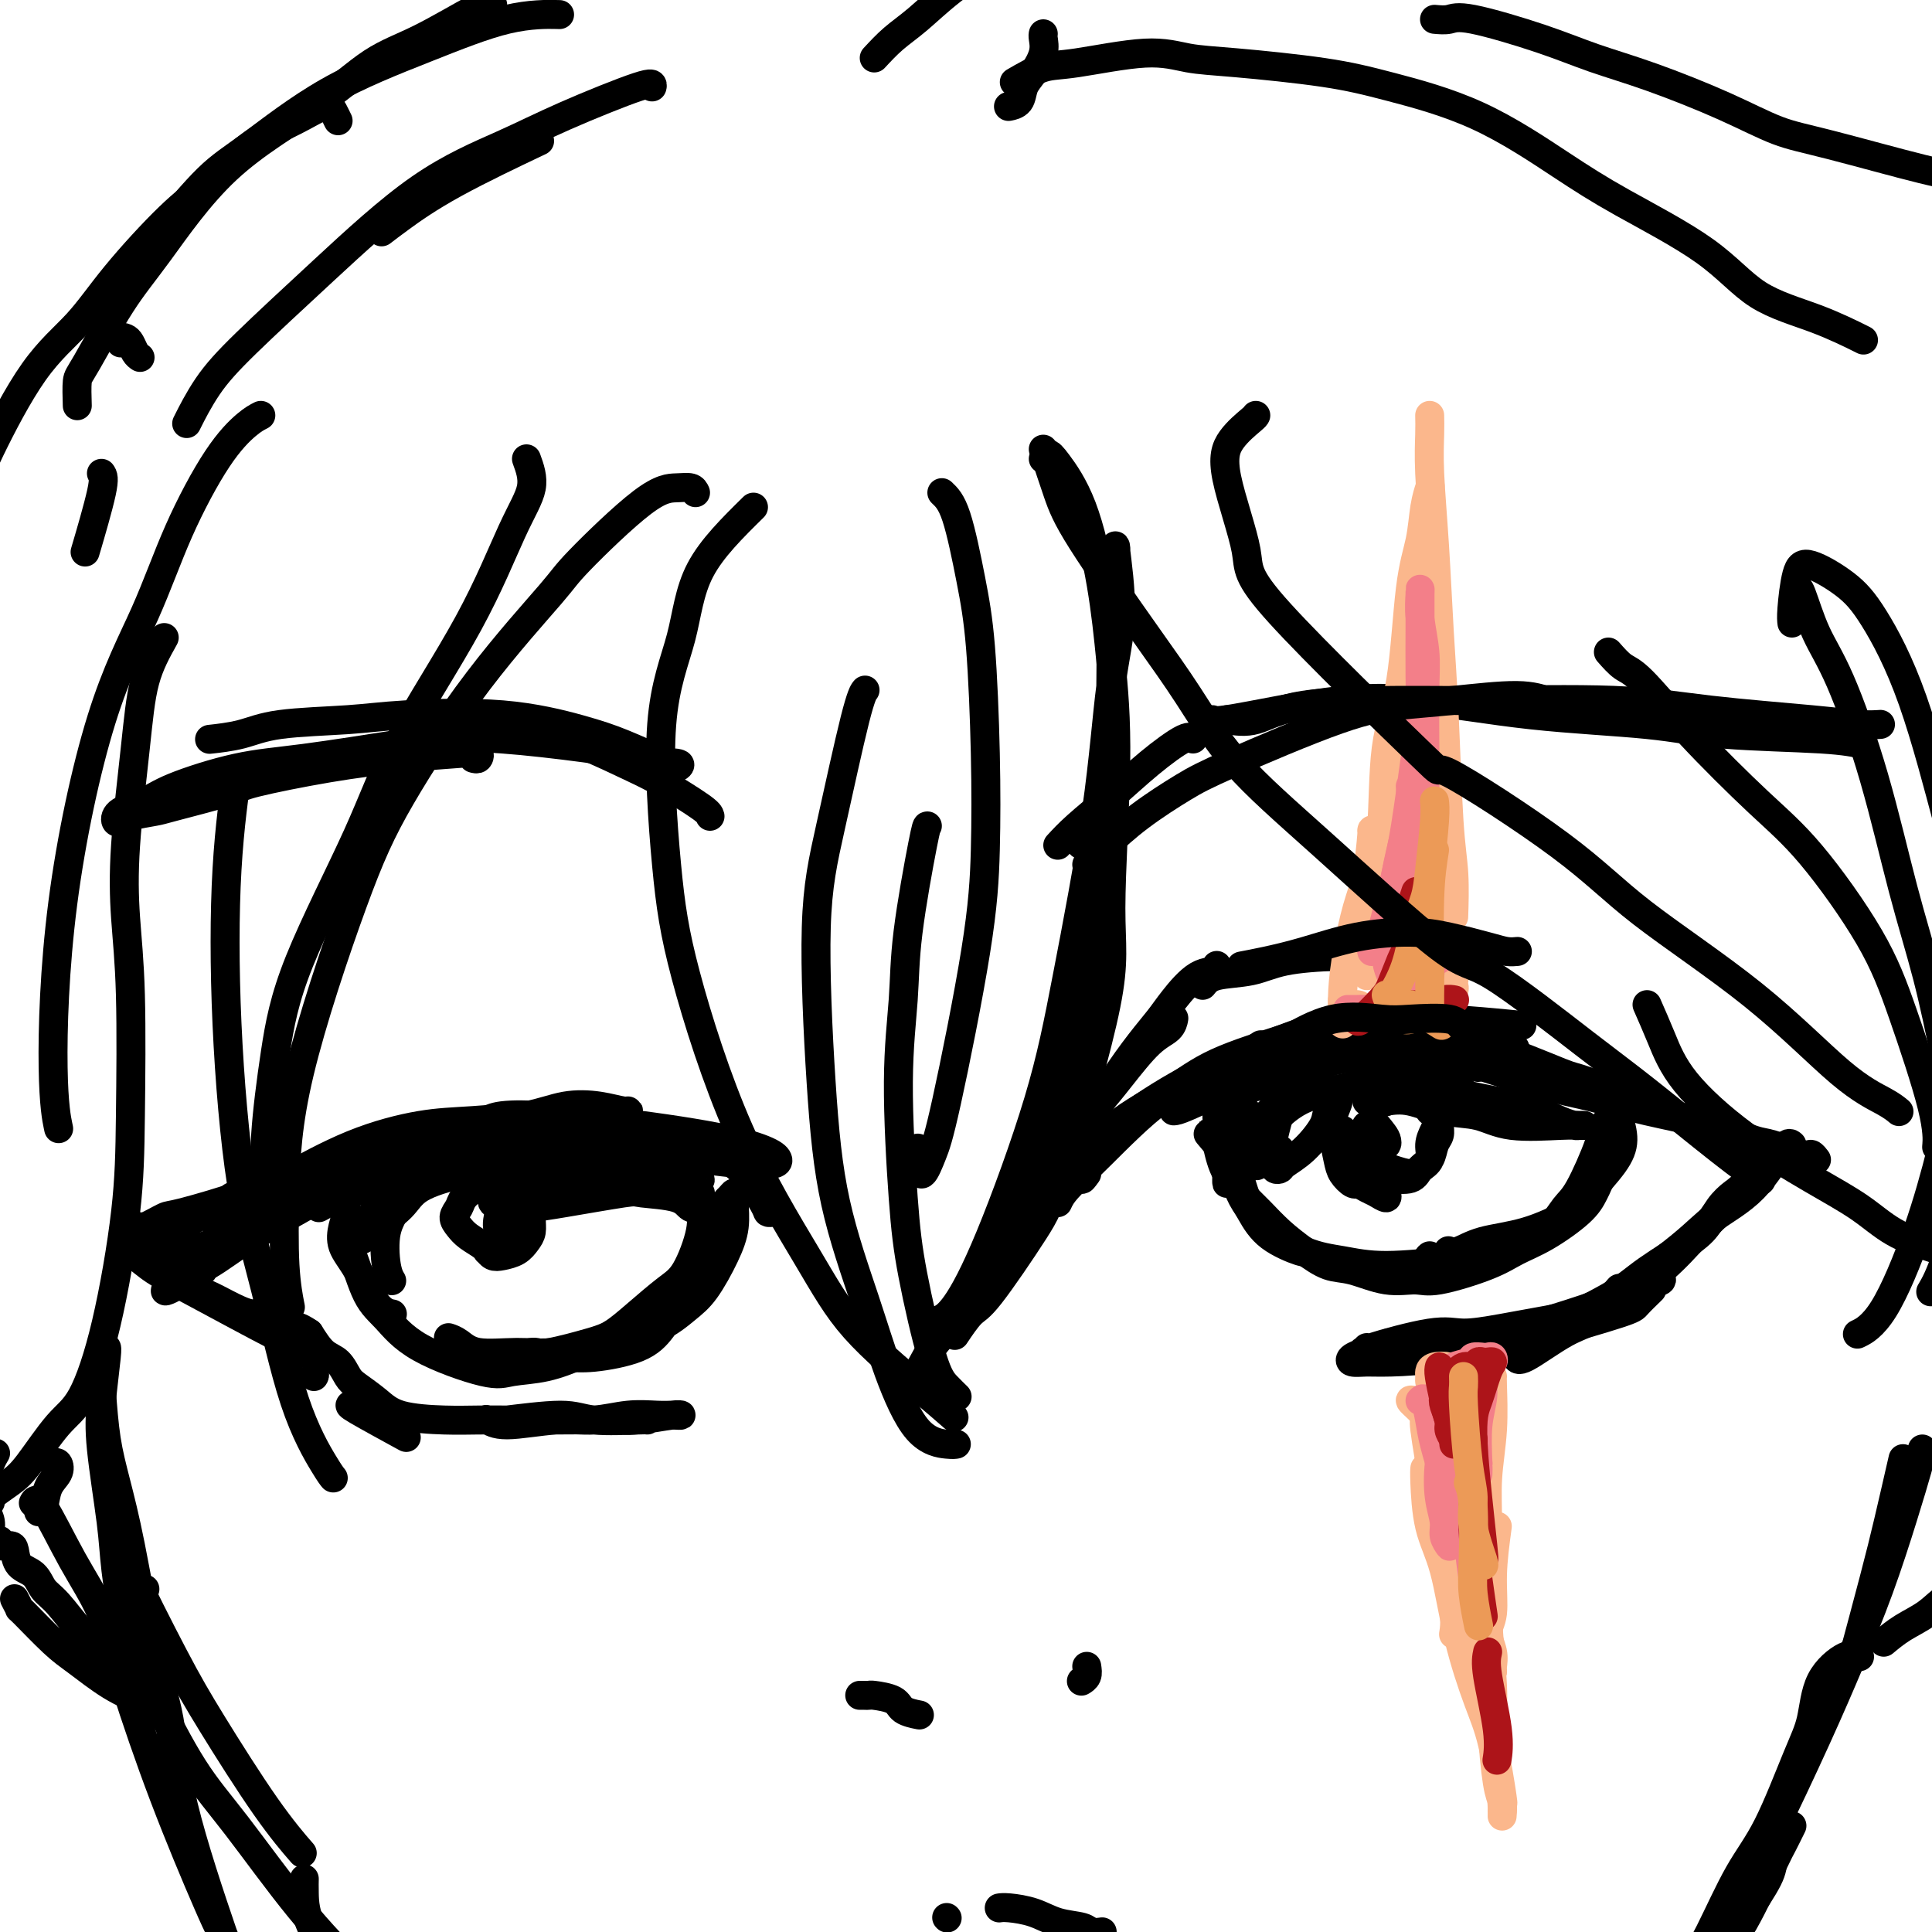 <svg viewBox='0 0 400 400' version='1.1' xmlns='http://www.w3.org/2000/svg' xmlns:xlink='http://www.w3.org/1999/xlink'><g fill='none' stroke='#000000' stroke-width='6' stroke-linecap='round' stroke-linejoin='round'><path d='M219,249c0.357,-0.781 0.714,-1.562 2,-3c1.286,-1.438 3.502,-3.532 7,-7c3.498,-3.468 8.278,-8.311 12,-11c3.722,-2.689 6.387,-3.224 10,-5c3.613,-1.776 8.175,-4.793 10,-6c1.825,-1.207 0.912,-0.603 0,0'/><path d='M222,242c1.632,-1.641 3.265,-3.283 5,-5c1.735,-1.717 3.573,-3.510 7,-6c3.427,-2.490 8.443,-5.675 13,-8c4.557,-2.325 8.654,-3.788 14,-6c5.346,-2.212 11.939,-5.172 22,-6c10.061,-0.828 23.589,0.478 29,1c5.411,0.522 2.706,0.261 0,0'/><path d='M225,243c-0.565,0.777 -1.129,1.553 -1,1c0.129,-0.553 0.953,-2.436 1,-3c0.047,-0.564 -0.682,0.190 0,-1c0.682,-1.190 2.777,-4.326 6,-7c3.223,-2.674 7.575,-4.886 11,-7c3.425,-2.114 5.924,-4.129 10,-6c4.076,-1.871 9.728,-3.600 14,-5c4.272,-1.400 7.164,-2.473 10,-3c2.836,-0.527 5.614,-0.508 9,0c3.386,0.508 7.378,1.506 10,2c2.622,0.494 3.873,0.484 5,1c1.127,0.516 2.129,1.556 2,2c-0.129,0.444 -1.389,0.291 -3,0c-1.611,-0.291 -3.573,-0.719 -6,-1c-2.427,-0.281 -5.319,-0.416 -8,-1c-2.681,-0.584 -5.152,-1.618 -7,-2c-1.848,-0.382 -3.073,-0.111 -4,0c-0.927,0.111 -1.557,0.064 -2,0c-0.443,-0.064 -0.699,-0.145 -1,0c-0.301,0.145 -0.647,0.516 1,1c1.647,0.484 5.287,1.080 10,2c4.713,0.920 10.499,2.162 15,3c4.501,0.838 7.715,1.270 13,2c5.285,0.730 12.640,1.757 17,3c4.360,1.243 5.726,2.703 9,4c3.274,1.297 8.455,2.430 11,3c2.545,0.570 2.454,0.577 3,1c0.546,0.423 1.727,1.264 1,1c-0.727,-0.264 -3.364,-1.632 -6,-3'/><path d='M345,230c-4.234,-1.631 -12.318,-4.709 -16,-6c-3.682,-1.291 -2.963,-0.794 -6,-2c-3.037,-1.206 -9.830,-4.116 -16,-6c-6.170,-1.884 -11.718,-2.741 -15,-3c-3.282,-0.259 -4.299,0.080 -5,0c-0.701,-0.080 -1.085,-0.580 0,0c1.085,0.580 3.638,2.242 5,3c1.362,0.758 1.533,0.614 6,2c4.467,1.386 13.231,4.301 19,6c5.769,1.699 8.543,2.180 12,3c3.457,0.820 7.599,1.979 12,3c4.401,1.021 9.063,1.905 13,3c3.937,1.095 7.150,2.402 9,3c1.850,0.598 2.338,0.486 4,1c1.662,0.514 4.498,1.654 6,2c1.502,0.346 1.671,-0.103 2,0c0.329,0.103 0.819,0.759 1,1c0.181,0.241 0.052,0.069 0,0c-0.052,-0.069 -0.026,-0.034 0,0'/><path d='M371,237c-0.377,-0.330 -0.754,-0.661 -2,1c-1.246,1.661 -3.360,5.313 -6,8c-2.640,2.687 -5.807,4.408 -8,6c-2.193,1.592 -3.413,3.056 -7,6c-3.587,2.944 -9.543,7.370 -12,9c-2.457,1.630 -1.416,0.466 -1,0c0.416,-0.466 0.208,-0.233 0,0'/><path d='M365,241c0.079,-0.197 0.157,-0.393 -1,1c-1.157,1.393 -3.551,4.376 -6,7c-2.449,2.624 -4.954,4.890 -7,7c-2.046,2.110 -3.634,4.064 -7,7c-3.366,2.936 -8.510,6.853 -12,9c-3.490,2.147 -5.327,2.524 -8,4c-2.673,1.476 -6.181,4.051 -8,5c-1.819,0.949 -1.948,0.271 -2,0c-0.052,-0.271 -0.026,-0.136 0,0'/><path d='M342,267c-1.194,1.157 -2.388,2.314 -3,3c-0.612,0.686 -0.640,0.902 -4,2c-3.360,1.098 -10.050,3.079 -14,4c-3.950,0.921 -5.161,0.783 -9,1c-3.839,0.217 -10.307,0.790 -14,1c-3.693,0.210 -4.610,0.056 -6,0c-1.390,-0.056 -3.254,-0.016 -4,0c-0.746,0.016 -0.373,0.008 0,0'/><path d='M283,279c-0.327,0.318 -0.655,0.636 2,1c2.655,0.364 8.291,0.776 12,1c3.709,0.224 5.491,0.262 8,0c2.509,-0.262 5.747,-0.824 9,-2c3.253,-1.176 6.523,-2.965 10,-5c3.477,-2.035 7.161,-4.317 10,-6c2.839,-1.683 4.833,-2.768 8,-5c3.167,-2.232 7.508,-5.610 10,-8c2.492,-2.390 3.136,-3.793 4,-5c0.864,-1.207 1.949,-2.220 3,-3c1.051,-0.780 2.068,-1.327 3,-2c0.932,-0.673 1.779,-1.472 1,-1c-0.779,0.472 -3.184,2.213 -5,4c-1.816,1.787 -3.041,3.619 -4,5c-0.959,1.381 -1.651,2.312 -4,4c-2.349,1.688 -6.356,4.133 -9,6c-2.644,1.867 -3.925,3.155 -7,5c-3.075,1.845 -7.943,4.245 -12,6c-4.057,1.755 -7.304,2.863 -11,4c-3.696,1.137 -7.840,2.302 -12,3c-4.160,0.698 -8.336,0.930 -11,1c-2.664,0.070 -3.817,-0.020 -5,0c-1.183,0.020 -2.396,0.152 -3,0c-0.604,-0.152 -0.597,-0.586 0,-1c0.597,-0.414 1.785,-0.807 2,-1c0.215,-0.193 -0.545,-0.187 2,-1c2.545,-0.813 8.393,-2.445 12,-3c3.607,-0.555 4.971,-0.034 7,0c2.029,0.034 4.723,-0.419 8,-1c3.277,-0.581 7.139,-1.291 11,-2'/><path d='M322,273c5.978,-0.764 7.924,-1.174 10,-2c2.076,-0.826 4.283,-2.070 6,-3c1.717,-0.930 2.946,-1.548 4,-2c1.054,-0.452 1.935,-0.738 2,-1c0.065,-0.262 -0.686,-0.498 -2,0c-1.314,0.498 -3.191,1.731 -6,3c-2.809,1.269 -6.550,2.575 -11,4c-4.450,1.425 -9.610,2.970 -13,4c-3.390,1.030 -5.012,1.544 -7,2c-1.988,0.456 -4.343,0.854 -6,1c-1.657,0.146 -2.616,0.042 -3,0c-0.384,-0.042 -0.192,-0.021 0,0'/><path d='M258,230c-0.250,0.714 -0.500,1.429 -1,3c-0.500,1.571 -1.250,4.000 -1,7c0.250,3.000 1.500,6.571 2,8c0.500,1.429 0.250,0.714 0,0'/><path d='M255,231c-1.114,1.242 -2.228,2.484 -2,5c0.228,2.516 1.798,6.306 3,9c1.202,2.694 2.035,4.291 3,6c0.965,1.709 2.063,3.530 4,5c1.937,1.470 4.714,2.588 6,3c1.286,0.412 1.082,0.118 1,0c-0.082,-0.118 -0.041,-0.059 0,0'/><path d='M257,233c-0.330,1.518 -0.660,3.036 -1,5c-0.340,1.964 -0.689,4.373 0,7c0.689,2.627 2.417,5.471 5,8c2.583,2.529 6.022,4.741 9,6c2.978,1.259 5.496,1.563 8,2c2.504,0.437 4.994,1.007 9,1c4.006,-0.007 9.527,-0.589 13,-1c3.473,-0.411 4.896,-0.649 7,-1c2.104,-0.351 4.887,-0.815 6,-1c1.113,-0.185 0.557,-0.093 0,0'/><path d='M335,231c0.515,1.704 1.030,3.409 1,5c-0.030,1.591 -0.604,3.069 -2,5c-1.396,1.931 -3.613,4.315 -5,6c-1.387,1.685 -1.945,2.672 -4,4c-2.055,1.328 -5.609,2.997 -9,4c-3.391,1.003 -6.620,1.341 -9,2c-2.380,0.659 -3.910,1.639 -5,2c-1.090,0.361 -1.740,0.103 -2,0c-0.260,-0.103 -0.130,-0.052 0,0'/><path d='M296,260c-0.315,0.251 -0.629,0.502 0,1c0.629,0.498 2.202,1.245 4,1c1.798,-0.245 3.820,-1.480 6,-2c2.180,-0.520 4.518,-0.323 7,-1c2.482,-0.677 5.109,-2.227 7,-4c1.891,-1.773 3.045,-3.770 4,-5c0.955,-1.230 1.710,-1.693 3,-4c1.290,-2.307 3.116,-6.457 4,-9c0.884,-2.543 0.827,-3.480 1,-4c0.173,-0.520 0.576,-0.625 1,-1c0.424,-0.375 0.868,-1.020 1,-1c0.132,0.020 -0.047,0.706 0,1c0.047,0.294 0.321,0.197 0,2c-0.321,1.803 -1.236,5.508 -2,8c-0.764,2.492 -1.377,3.772 -2,5c-0.623,1.228 -1.255,2.403 -3,4c-1.745,1.597 -4.604,3.615 -7,5c-2.396,1.385 -4.329,2.139 -6,3c-1.671,0.861 -3.079,1.831 -6,3c-2.921,1.169 -7.354,2.536 -10,3c-2.646,0.464 -3.505,0.025 -5,0c-1.495,-0.025 -3.628,0.364 -6,0c-2.372,-0.364 -4.985,-1.480 -7,-2c-2.015,-0.520 -3.434,-0.444 -5,-1c-1.566,-0.556 -3.281,-1.743 -5,-3c-1.719,-1.257 -3.444,-2.586 -5,-4c-1.556,-1.414 -2.943,-2.915 -4,-4c-1.057,-1.085 -1.785,-1.754 -3,-3c-1.215,-1.246 -2.919,-3.070 -4,-5c-1.081,-1.930 -1.541,-3.965 -2,-6'/><path d='M252,237c-3.075,-3.678 -1.763,-1.874 -1,-2c0.763,-0.126 0.979,-2.181 1,-3c0.021,-0.819 -0.151,-0.401 0,-1c0.151,-0.599 0.625,-2.216 1,-3c0.375,-0.784 0.650,-0.736 1,-1c0.350,-0.264 0.773,-0.840 1,0c0.227,0.840 0.257,3.095 0,5c-0.257,1.905 -0.800,3.459 -1,5c-0.200,1.541 -0.057,3.067 0,4c0.057,0.933 0.027,1.272 0,2c-0.027,0.728 -0.053,1.845 0,2c0.053,0.155 0.183,-0.653 0,-2c-0.183,-1.347 -0.679,-3.234 -1,-5c-0.321,-1.766 -0.468,-3.413 0,-5c0.468,-1.587 1.552,-3.115 2,-4c0.448,-0.885 0.260,-1.127 1,-2c0.740,-0.873 2.408,-2.378 4,-4c1.592,-1.622 3.107,-3.362 4,-4c0.893,-0.638 1.164,-0.174 2,0c0.836,0.174 2.238,0.058 3,0c0.762,-0.058 0.885,-0.057 1,0c0.115,0.057 0.223,0.169 0,1c-0.223,0.831 -0.778,2.380 -1,3c-0.222,0.620 -0.111,0.310 0,0'/><path d='M260,225c-0.589,-0.354 -1.177,-0.707 -1,-1c0.177,-0.293 1.120,-0.525 2,-1c0.880,-0.475 1.698,-1.192 5,-2c3.302,-0.808 9.087,-1.708 12,-2c2.913,-0.292 2.955,0.024 4,0c1.045,-0.024 3.092,-0.389 5,0c1.908,0.389 3.677,1.532 4,2c0.323,0.468 -0.801,0.263 -2,0c-1.199,-0.263 -2.475,-0.582 -4,-1c-1.525,-0.418 -3.300,-0.933 -5,-1c-1.700,-0.067 -3.324,0.316 -5,1c-1.676,0.684 -3.402,1.669 -5,3c-1.598,1.331 -3.068,3.007 -5,5c-1.932,1.993 -4.326,4.301 -6,6c-1.674,1.699 -2.630,2.787 -3,4c-0.370,1.213 -0.155,2.551 0,3c0.155,0.449 0.251,0.009 1,-1c0.749,-1.009 2.152,-2.587 3,-4c0.848,-1.413 1.139,-2.661 2,-4c0.861,-1.339 2.290,-2.770 3,-4c0.710,-1.230 0.700,-2.261 1,-3c0.300,-0.739 0.910,-1.186 1,-1c0.090,0.186 -0.341,1.006 -1,3c-0.659,1.994 -1.548,5.163 -2,7c-0.452,1.837 -0.468,2.341 -1,3c-0.532,0.659 -1.581,1.474 -2,2c-0.419,0.526 -0.210,0.763 0,1'/><path d='M261,240c-1.029,2.437 -1.103,1.029 -1,0c0.103,-1.029 0.381,-1.681 1,-3c0.619,-1.319 1.577,-3.306 3,-5c1.423,-1.694 3.309,-3.096 5,-4c1.691,-0.904 3.185,-1.308 6,-2c2.815,-0.692 6.950,-1.670 10,-2c3.050,-0.330 5.014,-0.013 7,0c1.986,0.013 3.992,-0.280 6,0c2.008,0.280 4.016,1.133 5,2c0.984,0.867 0.944,1.748 1,2c0.056,0.252 0.207,-0.124 0,0c-0.207,0.124 -0.774,0.750 -1,1c-0.226,0.250 -0.113,0.125 0,0'/><path d='M283,228c7.302,-0.392 14.604,-0.785 18,-1c3.396,-0.215 2.886,-0.254 4,0c1.114,0.254 3.853,0.799 5,1c1.147,0.201 0.703,0.057 1,0c0.297,-0.057 1.334,-0.025 2,0c0.666,0.025 0.959,0.045 1,0c0.041,-0.045 -0.171,-0.155 -1,0c-0.829,0.155 -2.276,0.575 -4,1c-1.724,0.425 -3.725,0.856 -6,1c-2.275,0.144 -4.825,0.000 -6,0c-1.175,-0.000 -0.975,0.143 -1,0c-0.025,-0.143 -0.276,-0.571 0,-1c0.276,-0.429 1.080,-0.859 2,-1c0.920,-0.141 1.958,0.007 3,0c1.042,-0.007 2.090,-0.170 4,0c1.910,0.170 4.682,0.672 7,1c2.318,0.328 4.180,0.480 6,1c1.820,0.520 3.596,1.407 5,2c1.404,0.593 2.436,0.890 3,1c0.564,0.110 0.659,0.031 1,0c0.341,-0.031 0.929,-0.015 1,0c0.071,0.015 -0.376,0.031 -1,0c-0.624,-0.031 -1.426,-0.107 -4,0c-2.574,0.107 -6.922,0.396 -10,0c-3.078,-0.396 -4.887,-1.477 -7,-2c-2.113,-0.523 -4.530,-0.487 -7,-1c-2.470,-0.513 -4.991,-1.575 -7,-2c-2.009,-0.425 -3.504,-0.212 -5,0'/><path d='M287,228c-6.289,-0.778 -2.511,-0.222 -1,0c1.511,0.222 0.756,0.111 0,0'/><path d='M265,238c0.106,0.761 0.211,1.523 0,2c-0.211,0.477 -0.739,0.671 -1,1c-0.261,0.329 -0.255,0.793 0,1c0.255,0.207 0.760,0.156 1,0c0.240,-0.156 0.216,-0.416 1,-1c0.784,-0.584 2.374,-1.493 4,-3c1.626,-1.507 3.286,-3.612 4,-5c0.714,-1.388 0.482,-2.058 1,-3c0.518,-0.942 1.787,-2.156 2,-2c0.213,0.156 -0.630,1.681 -1,3c-0.370,1.319 -0.267,2.430 0,4c0.267,1.570 0.699,3.597 1,5c0.301,1.403 0.473,2.180 1,3c0.527,0.820 1.411,1.682 2,2c0.589,0.318 0.883,0.091 1,0c0.117,-0.091 0.059,-0.045 0,0'/><path d='M278,234c-0.011,0.297 -0.021,0.594 0,1c0.021,0.406 0.074,0.920 0,2c-0.074,1.080 -0.275,2.725 0,4c0.275,1.275 1.026,2.180 2,3c0.974,0.820 2.170,1.554 3,2c0.830,0.446 1.295,0.604 2,1c0.705,0.396 1.651,1.030 2,1c0.349,-0.030 0.100,-0.723 0,-1c-0.100,-0.277 -0.050,-0.139 0,0'/><path d='M287,246c-0.000,0.084 -0.001,0.168 0,0c0.001,-0.168 0.002,-0.587 0,-1c-0.002,-0.413 -0.008,-0.819 0,-1c0.008,-0.181 0.029,-0.135 1,0c0.971,0.135 2.891,0.360 4,0c1.109,-0.360 1.407,-1.304 2,-2c0.593,-0.696 1.480,-1.144 2,-2c0.520,-0.856 0.673,-2.119 1,-3c0.327,-0.881 0.830,-1.380 1,-2c0.170,-0.620 0.009,-1.362 0,-2c-0.009,-0.638 0.135,-1.174 0,-1c-0.135,0.174 -0.548,1.056 -1,2c-0.452,0.944 -0.941,1.949 -1,3c-0.059,1.051 0.314,2.147 0,3c-0.314,0.853 -1.314,1.463 -2,2c-0.686,0.537 -1.060,1.002 -2,1c-0.940,-0.002 -2.448,-0.473 -4,-1c-1.552,-0.527 -3.149,-1.112 -4,-2c-0.851,-0.888 -0.954,-2.078 -1,-3c-0.046,-0.922 -0.033,-1.575 0,-2c0.033,-0.425 0.086,-0.621 0,-1c-0.086,-0.379 -0.310,-0.941 0,-1c0.310,-0.059 1.155,0.386 2,1c0.845,0.614 1.689,1.396 2,2c0.311,0.604 0.089,1.030 0,1c-0.089,-0.030 -0.044,-0.515 0,-1'/><path d='M287,236c0.226,-0.310 -1.208,-2.083 -2,-3c-0.792,-0.917 -0.940,-0.976 -1,-1c-0.060,-0.024 -0.030,-0.012 0,0'/><path d='M221,236c0.503,-0.945 1.007,-1.891 2,-3c0.993,-1.109 2.476,-2.382 4,-4c1.524,-1.618 3.088,-3.583 5,-6c1.912,-2.417 4.172,-5.287 6,-7c1.828,-1.713 3.223,-2.269 4,-3c0.777,-0.731 0.936,-1.637 1,-2c0.064,-0.363 0.032,-0.181 0,0'/><path d='M249,204c0.619,-0.785 1.237,-1.569 3,-2c1.763,-0.431 4.670,-0.508 7,-1c2.330,-0.492 4.082,-1.400 7,-2c2.918,-0.600 7.003,-0.893 11,-1c3.997,-0.107 7.906,-0.029 10,0c2.094,0.029 2.371,0.008 3,0c0.629,-0.008 1.608,-0.002 2,0c0.392,0.002 0.196,0.001 0,0'/><path d='M219,175c1.088,-1.183 2.176,-2.366 4,-4c1.824,-1.634 4.384,-3.720 7,-6c2.616,-2.280 5.289,-4.756 8,-7c2.711,-2.244 5.461,-4.258 7,-5c1.539,-0.742 1.868,-0.212 2,0c0.132,0.212 0.066,0.106 0,0'/><path d='M251,149c0.324,0.171 0.649,0.343 3,0c2.351,-0.343 6.729,-1.200 11,-2c4.271,-0.800 8.436,-1.542 13,-2c4.564,-0.458 9.528,-0.631 16,0c6.472,0.631 14.453,2.068 23,3c8.547,0.932 17.660,1.360 24,2c6.340,0.640 9.905,1.491 16,2c6.095,0.509 14.718,0.675 20,1c5.282,0.325 7.223,0.807 8,1c0.777,0.193 0.388,0.096 0,0'/><path d='M161,251c-0.311,-0.015 -0.621,-0.029 -1,0c-0.379,0.029 -0.826,0.103 -1,0c-0.174,-0.103 -0.077,-0.381 -1,-2c-0.923,-1.619 -2.868,-4.577 -4,-6c-1.132,-1.423 -1.453,-1.309 -2,-2c-0.547,-0.691 -1.322,-2.185 -2,-3c-0.678,-0.815 -1.259,-0.950 -2,-1c-0.741,-0.050 -1.640,-0.014 -2,0c-0.360,0.014 -0.180,0.007 0,0'/><path d='M142,240c-2.512,-1.917 -5.024,-3.833 -8,-5c-2.976,-1.167 -6.417,-1.583 -9,-2c-2.583,-0.417 -4.310,-0.833 -5,-1c-0.690,-0.167 -0.345,-0.083 0,0'/><path d='M137,241c0.534,-0.071 1.068,-0.141 1,0c-0.068,0.141 -0.737,0.494 -1,0c-0.263,-0.494 -0.121,-1.835 -1,-3c-0.879,-1.165 -2.781,-2.156 -5,-3c-2.219,-0.844 -4.756,-1.543 -7,-2c-2.244,-0.457 -4.195,-0.672 -6,-1c-1.805,-0.328 -3.464,-0.767 -6,-1c-2.536,-0.233 -5.948,-0.258 -8,0c-2.052,0.258 -2.745,0.800 -3,1c-0.255,0.200 -0.073,0.057 0,0c0.073,-0.057 0.036,-0.029 0,0'/><path d='M122,234c0.477,0.428 0.954,0.856 2,1c1.046,0.144 2.660,0.003 4,0c1.340,-0.003 2.405,0.132 2,0c-0.405,-0.132 -2.281,-0.532 -5,-1c-2.719,-0.468 -6.282,-1.005 -9,-1c-2.718,0.005 -4.592,0.554 -7,1c-2.408,0.446 -5.351,0.791 -9,2c-3.649,1.209 -8.003,3.282 -12,5c-3.997,1.718 -7.638,3.081 -10,4c-2.362,0.919 -3.446,1.395 -5,2c-1.554,0.605 -3.579,1.341 -5,2c-1.421,0.659 -2.238,1.243 -2,1c0.238,-0.243 1.532,-1.314 3,-2c1.468,-0.686 3.111,-0.989 5,-2c1.889,-1.011 4.026,-2.730 6,-4c1.974,-1.270 3.786,-2.090 5,-3c1.214,-0.910 1.830,-1.910 2,-2c0.170,-0.090 -0.107,0.730 0,1c0.107,0.270 0.598,-0.011 -2,1c-2.598,1.011 -8.284,3.315 -12,5c-3.716,1.685 -5.462,2.750 -9,4c-3.538,1.250 -8.867,2.686 -12,4c-3.133,1.314 -4.069,2.506 -5,3c-0.931,0.494 -1.857,0.291 -2,0c-0.143,-0.291 0.498,-0.669 2,-2c1.502,-1.331 3.867,-3.614 6,-5c2.133,-1.386 4.036,-1.873 7,-3c2.964,-1.127 6.990,-2.893 10,-4c3.010,-1.107 5.005,-1.553 7,-2'/><path d='M77,239c5.544,-1.849 7.405,-1.971 10,-2c2.595,-0.029 5.925,0.033 10,0c4.075,-0.033 8.895,-0.163 13,0c4.105,0.163 7.493,0.618 12,1c4.507,0.382 10.132,0.691 14,1c3.868,0.309 5.980,0.616 9,1c3.020,0.384 6.948,0.844 9,1c2.052,0.156 2.227,0.009 3,0c0.773,-0.009 2.144,0.120 3,0c0.856,-0.120 1.198,-0.487 1,-1c-0.198,-0.513 -0.937,-1.170 -3,-2c-2.063,-0.830 -5.449,-1.832 -12,-3c-6.551,-1.168 -16.268,-2.502 -22,-3c-5.732,-0.498 -7.478,-0.158 -10,0c-2.522,0.158 -5.819,0.135 -11,1c-5.181,0.865 -12.244,2.617 -17,4c-4.756,1.383 -7.204,2.398 -9,3c-1.796,0.602 -2.942,0.791 -5,1c-2.058,0.209 -5.030,0.439 -7,1c-1.970,0.561 -2.939,1.453 -4,2c-1.061,0.547 -2.216,0.750 -3,1c-0.784,0.250 -1.198,0.546 -2,1c-0.802,0.454 -1.991,1.066 -2,1c-0.009,-0.066 1.163,-0.812 2,-1c0.837,-0.188 1.341,0.180 2,0c0.659,-0.180 1.474,-0.909 1,-1c-0.474,-0.091 -2.237,0.454 -4,1'/><path d='M55,246c-10.155,2.444 -6.042,1.554 -7,2c-0.958,0.446 -6.988,2.228 -10,3c-3.012,0.772 -3.007,0.533 -4,1c-0.993,0.467 -2.983,1.640 -4,2c-1.017,0.360 -1.060,-0.093 -1,0c0.060,0.093 0.223,0.732 0,1c-0.223,0.268 -0.832,0.166 -1,0c-0.168,-0.166 0.103,-0.397 0,0c-0.103,0.397 -0.582,1.421 -1,2c-0.418,0.579 -0.776,0.712 -1,1c-0.224,0.288 -0.316,0.729 0,1c0.316,0.271 1.038,0.372 2,1c0.962,0.628 2.162,1.785 4,3c1.838,1.215 4.314,2.490 9,5c4.686,2.510 11.581,6.256 15,8c3.419,1.744 3.361,1.487 4,2c0.639,0.513 1.975,1.797 3,3c1.025,1.203 1.737,2.324 2,3c0.263,0.676 0.075,0.907 0,1c-0.075,0.093 -0.038,0.046 0,0'/><path d='M73,291c-0.578,-0.133 -1.156,-0.267 1,1c2.156,1.267 7.044,3.933 9,5c1.956,1.067 0.978,0.533 0,0'/><path d='M134,294c0.048,-0.039 0.095,-0.077 -2,0c-2.095,0.077 -6.334,0.270 -9,0c-2.666,-0.270 -3.760,-1.002 -7,-1c-3.240,0.002 -8.627,0.737 -11,1c-2.373,0.263 -1.733,0.052 -2,0c-0.267,-0.052 -1.442,0.054 -2,0c-0.558,-0.054 -0.500,-0.267 0,0c0.500,0.267 1.442,1.014 4,1c2.558,-0.014 6.731,-0.788 10,-1c3.269,-0.212 5.635,0.139 8,0c2.365,-0.139 4.729,-0.769 7,-1c2.271,-0.231 4.449,-0.063 6,0c1.551,0.063 2.474,0.021 3,0c0.526,-0.021 0.653,-0.020 1,0c0.347,0.020 0.913,0.058 1,0c0.087,-0.058 -0.305,-0.212 -2,0c-1.695,0.212 -4.692,0.789 -7,1c-2.308,0.211 -3.925,0.057 -7,0c-3.075,-0.057 -7.606,-0.017 -11,0c-3.394,0.017 -5.649,0.010 -8,0c-2.351,-0.010 -4.797,-0.023 -7,0c-2.203,0.023 -4.162,0.082 -7,0c-2.838,-0.082 -6.555,-0.305 -9,-1c-2.445,-0.695 -3.617,-1.861 -5,-3c-1.383,-1.139 -2.978,-2.250 -4,-3c-1.022,-0.750 -1.470,-1.139 -2,-2c-0.530,-0.861 -1.143,-2.193 -2,-3c-0.857,-0.807 -1.959,-1.088 -3,-2c-1.041,-0.912 -2.020,-2.456 -3,-4'/><path d='M64,276c-3.859,-2.667 -4.008,-0.836 -5,-1c-0.992,-0.164 -2.828,-2.324 -4,-3c-1.172,-0.676 -1.679,0.132 -3,0c-1.321,-0.132 -3.457,-1.205 -5,-2c-1.543,-0.795 -2.493,-1.312 -4,-2c-1.507,-0.688 -3.569,-1.546 -5,-2c-1.431,-0.454 -2.229,-0.503 -3,-1c-0.771,-0.497 -1.516,-1.442 -2,-2c-0.484,-0.558 -0.709,-0.730 -1,-1c-0.291,-0.270 -0.650,-0.637 -1,-1c-0.350,-0.363 -0.691,-0.723 -1,-1c-0.309,-0.277 -0.587,-0.472 0,-1c0.587,-0.528 2.040,-1.390 3,-2c0.960,-0.610 1.429,-0.967 3,-2c1.571,-1.033 4.244,-2.743 7,-4c2.756,-1.257 5.593,-2.063 8,-3c2.407,-0.937 4.382,-2.006 8,-4c3.618,-1.994 8.879,-4.912 14,-7c5.121,-2.088 10.103,-3.344 14,-4c3.897,-0.656 6.710,-0.711 11,-1c4.290,-0.289 10.057,-0.814 14,-1c3.943,-0.186 6.061,-0.035 8,0c1.939,0.035 3.697,-0.047 5,0c1.303,0.047 2.150,0.221 3,0c0.850,-0.221 1.703,-0.837 2,-1c0.297,-0.163 0.037,0.129 -1,0c-1.037,-0.129 -2.853,-0.678 -5,-1c-2.147,-0.322 -4.627,-0.416 -7,0c-2.373,0.416 -4.639,1.343 -8,2c-3.361,0.657 -7.817,1.045 -12,2c-4.183,0.955 -8.091,2.478 -12,4'/><path d='M85,237c-6.292,1.900 -6.022,2.649 -8,4c-1.978,1.351 -6.203,3.302 -10,5c-3.797,1.698 -7.166,3.141 -9,4c-1.834,0.859 -2.133,1.132 -4,2c-1.867,0.868 -5.303,2.329 -7,3c-1.697,0.671 -1.657,0.552 -2,1c-0.343,0.448 -1.070,1.464 -2,2c-0.930,0.536 -2.063,0.594 -3,1c-0.937,0.406 -1.677,1.162 -2,2c-0.323,0.838 -0.228,1.758 -1,2c-0.772,0.242 -2.412,-0.193 -3,0c-0.588,0.193 -0.126,1.013 0,1c0.126,-0.013 -0.085,-0.858 0,-1c0.085,-0.142 0.465,0.420 1,0c0.535,-0.420 1.224,-1.821 3,-3c1.776,-1.179 4.639,-2.137 7,-3c2.361,-0.863 4.219,-1.632 7,-3c2.781,-1.368 6.486,-3.334 10,-5c3.514,-1.666 6.838,-3.033 9,-4c2.162,-0.967 3.163,-1.534 4,-2c0.837,-0.466 1.511,-0.831 2,-1c0.489,-0.169 0.792,-0.141 1,0c0.208,0.141 0.321,0.395 -1,1c-1.321,0.605 -4.077,1.563 -7,3c-2.923,1.437 -6.013,3.355 -9,5c-2.987,1.645 -5.872,3.018 -9,5c-3.128,1.982 -6.498,4.572 -9,6c-2.502,1.428 -4.135,1.692 -5,2c-0.865,0.308 -0.961,0.659 -1,1c-0.039,0.341 -0.019,0.670 0,1'/><path d='M37,266c-6.069,3.271 -0.740,-0.550 2,-2c2.740,-1.450 2.893,-0.528 3,-1c0.107,-0.472 0.169,-2.340 1,-3c0.831,-0.660 2.433,-0.114 4,-1c1.567,-0.886 3.099,-3.204 4,-4c0.901,-0.796 1.169,-0.069 2,0c0.831,0.069 2.224,-0.520 3,-1c0.776,-0.480 0.936,-0.851 1,-1c0.064,-0.149 0.032,-0.074 0,0'/><path d='M87,243c-0.098,0.290 -0.195,0.581 -1,1c-0.805,0.419 -2.317,0.967 -3,2c-0.683,1.033 -0.537,2.550 -1,4c-0.463,1.450 -1.537,2.832 -2,5c-0.463,2.168 -0.317,5.122 0,7c0.317,1.878 0.805,2.679 1,3c0.195,0.321 0.098,0.160 0,0'/><path d='M72,251c-0.358,0.914 -0.715,1.828 -1,3c-0.285,1.172 -0.496,2.601 0,4c0.496,1.399 1.700,2.767 3,5c1.300,2.233 2.696,5.332 4,7c1.304,1.668 2.515,1.905 3,2c0.485,0.095 0.242,0.047 0,0'/><path d='M74,255c0.239,-0.192 0.478,-0.385 0,0c-0.478,0.385 -1.672,1.346 -2,2c-0.328,0.654 0.212,0.999 1,3c0.788,2.001 1.825,5.657 3,8c1.175,2.343 2.489,3.372 4,5c1.511,1.628 3.218,3.854 7,6c3.782,2.146 9.638,4.210 13,5c3.362,0.790 4.231,0.304 6,0c1.769,-0.304 4.438,-0.428 7,-1c2.562,-0.572 5.018,-1.592 6,-2c0.982,-0.408 0.491,-0.204 0,0'/><path d='M145,247c0.019,0.289 0.037,0.578 0,1c-0.037,0.422 -0.130,0.976 0,2c0.130,1.024 0.482,2.519 0,5c-0.482,2.481 -1.797,5.949 -3,8c-1.203,2.051 -2.293,2.687 -4,4c-1.707,1.313 -4.029,3.304 -6,5c-1.971,1.696 -3.589,3.095 -5,4c-1.411,0.905 -2.613,1.314 -5,2c-2.387,0.686 -5.959,1.648 -8,2c-2.041,0.352 -2.549,0.095 -3,0c-0.451,-0.095 -0.843,-0.027 -1,0c-0.157,0.027 -0.078,0.014 0,0'/><path d='M110,281c2.517,-0.037 5.034,-0.073 7,0c1.966,0.073 3.380,0.256 6,0c2.620,-0.256 6.447,-0.951 9,-2c2.553,-1.049 3.832,-2.452 5,-4c1.168,-1.548 2.225,-3.240 4,-6c1.775,-2.760 4.269,-6.587 6,-9c1.731,-2.413 2.698,-3.414 3,-5c0.302,-1.586 -0.062,-3.759 0,-5c0.062,-1.241 0.548,-1.549 1,-2c0.452,-0.451 0.869,-1.044 1,-1c0.131,0.044 -0.025,0.723 0,2c0.025,1.277 0.230,3.150 0,5c-0.230,1.850 -0.895,3.678 -2,6c-1.105,2.322 -2.650,5.138 -4,7c-1.350,1.862 -2.507,2.772 -4,4c-1.493,1.228 -3.323,2.776 -6,4c-2.677,1.224 -6.201,2.125 -10,3c-3.799,0.875 -7.873,1.723 -11,2c-3.127,0.277 -5.308,-0.017 -8,0c-2.692,0.017 -5.897,0.345 -8,0c-2.103,-0.345 -3.105,-1.362 -4,-2c-0.895,-0.638 -1.684,-0.897 -2,-1c-0.316,-0.103 -0.158,-0.052 0,0'/><path d='M78,244c-0.488,0.287 -0.976,0.573 1,0c1.976,-0.573 6.418,-2.006 10,-3c3.582,-0.994 6.306,-1.548 9,-2c2.694,-0.452 5.357,-0.802 9,-2c3.643,-1.198 8.265,-3.244 12,-4c3.735,-0.756 6.583,-0.224 8,0c1.417,0.224 1.403,0.138 2,0c0.597,-0.138 1.805,-0.328 2,0c0.195,0.328 -0.625,1.175 -2,2c-1.375,0.825 -3.306,1.627 -6,2c-2.694,0.373 -6.150,0.318 -9,1c-2.850,0.682 -5.092,2.101 -8,3c-2.908,0.899 -6.480,1.277 -10,2c-3.520,0.723 -6.988,1.791 -9,3c-2.012,1.209 -2.566,2.559 -4,4c-1.434,1.441 -3.746,2.975 -5,4c-1.254,1.025 -1.451,1.543 -2,2c-0.549,0.457 -1.450,0.853 -2,1c-0.550,0.147 -0.747,0.043 0,-1c0.747,-1.043 2.440,-3.027 3,-4c0.560,-0.973 -0.013,-0.936 1,-2c1.013,-1.064 3.612,-3.228 5,-4c1.388,-0.772 1.563,-0.152 3,-1c1.437,-0.848 4.135,-3.166 6,-4c1.865,-0.834 2.898,-0.185 4,0c1.102,0.185 2.275,-0.095 4,0c1.725,0.095 4.003,0.564 5,1c0.997,0.436 0.713,0.839 1,1c0.287,0.161 1.143,0.081 2,0'/><path d='M108,243c2.639,0.704 1.236,1.462 0,2c-1.236,0.538 -2.306,0.854 -3,1c-0.694,0.146 -1.014,0.122 -2,0c-0.986,-0.122 -2.640,-0.342 -4,0c-1.360,0.342 -2.426,1.246 -3,2c-0.574,0.754 -0.655,1.357 -1,2c-0.345,0.643 -0.955,1.325 -1,2c-0.045,0.675 0.476,1.344 1,2c0.524,0.656 1.051,1.300 2,2c0.949,0.700 2.321,1.456 3,2c0.679,0.544 0.665,0.877 1,1c0.335,0.123 1.021,0.037 1,0c-0.021,-0.037 -0.747,-0.023 -1,0c-0.253,0.023 -0.034,0.057 0,0c0.034,-0.057 -0.118,-0.203 0,0c0.118,0.203 0.505,0.757 1,1c0.495,0.243 1.099,0.177 2,0c0.901,-0.177 2.099,-0.463 3,-1c0.901,-0.537 1.506,-1.324 2,-2c0.494,-0.676 0.876,-1.241 1,-2c0.124,-0.759 -0.009,-1.710 0,-3c0.009,-1.290 0.160,-2.918 0,-4c-0.160,-1.082 -0.631,-1.619 -1,-2c-0.369,-0.381 -0.635,-0.607 -1,-1c-0.365,-0.393 -0.829,-0.952 -1,-1c-0.171,-0.048 -0.049,0.415 0,1c0.049,0.585 0.024,1.293 0,2'/><path d='M107,247c-0.917,-0.025 -1.710,2.413 -2,4c-0.290,1.587 -0.077,2.323 0,3c0.077,0.677 0.018,1.296 0,2c-0.018,0.704 0.005,1.495 0,2c-0.005,0.505 -0.039,0.726 0,1c0.039,0.274 0.152,0.601 0,0c-0.152,-0.601 -0.568,-2.128 -1,-3c-0.432,-0.872 -0.881,-1.087 -1,-2c-0.119,-0.913 0.093,-2.523 1,-4c0.907,-1.477 2.511,-2.822 4,-4c1.489,-1.178 2.865,-2.188 5,-3c2.135,-0.812 5.031,-1.427 7,-2c1.969,-0.573 3.011,-1.104 4,-1c0.989,0.104 1.926,0.845 3,1c1.074,0.155 2.285,-0.274 3,0c0.715,0.274 0.933,1.251 1,2c0.067,0.749 -0.018,1.268 -1,2c-0.982,0.732 -2.862,1.675 -4,2c-1.138,0.325 -1.535,0.031 -3,0c-1.465,-0.031 -3.999,0.199 -5,0c-1.001,-0.199 -0.471,-0.827 -1,-1c-0.529,-0.173 -2.119,0.111 -2,0c0.119,-0.111 1.946,-0.615 4,-1c2.054,-0.385 4.334,-0.650 7,-1c2.666,-0.350 5.718,-0.787 8,-1c2.282,-0.213 3.795,-0.204 5,0c1.205,0.204 2.103,0.602 3,1'/><path d='M142,244c4.617,-0.144 2.659,0.498 2,1c-0.659,0.502 -0.020,0.866 0,1c0.020,0.134 -0.580,0.039 -2,0c-1.420,-0.039 -3.659,-0.021 -6,0c-2.341,0.021 -4.783,0.044 -7,0c-2.217,-0.044 -4.208,-0.155 -6,0c-1.792,0.155 -3.384,0.575 -5,1c-1.616,0.425 -3.254,0.856 -4,1c-0.746,0.144 -0.598,0.000 -1,0c-0.402,-0.000 -1.355,0.143 -2,0c-0.645,-0.143 -0.984,-0.571 -1,-1c-0.016,-0.429 0.291,-0.858 0,-1c-0.291,-0.142 -1.180,0.003 -2,0c-0.820,-0.003 -1.571,-0.155 -2,0c-0.429,0.155 -0.535,0.616 -1,1c-0.465,0.384 -1.291,0.689 -2,1c-0.709,0.311 -1.303,0.626 -1,1c0.303,0.374 1.504,0.807 3,1c1.496,0.193 3.286,0.144 5,0c1.714,-0.144 3.351,-0.385 7,-1c3.649,-0.615 9.311,-1.604 12,-2c2.689,-0.396 2.404,-0.198 4,0c1.596,0.198 5.072,0.397 7,1c1.928,0.603 2.307,1.612 3,2c0.693,0.388 1.701,0.156 2,0c0.299,-0.156 -0.112,-0.234 0,0c0.112,0.234 0.746,0.781 1,1c0.254,0.219 0.127,0.109 0,0'/><path d='M147,169c-0.099,-0.361 -0.198,-0.722 -2,-2c-1.802,-1.278 -5.307,-3.474 -8,-5c-2.693,-1.526 -4.572,-2.381 -8,-4c-3.428,-1.619 -8.403,-4.001 -12,-5c-3.597,-0.999 -5.814,-0.615 -9,-1c-3.186,-0.385 -7.339,-1.539 -9,-2c-1.661,-0.461 -0.831,-0.231 0,0'/><path d='M137,157c0.189,0.273 0.377,0.545 -1,0c-1.377,-0.545 -4.320,-1.908 -7,-3c-2.680,-1.092 -5.097,-1.912 -9,-3c-3.903,-1.088 -9.293,-2.443 -16,-3c-6.707,-0.557 -14.730,-0.317 -20,0c-5.270,0.317 -7.788,0.712 -12,1c-4.212,0.288 -10.119,0.469 -14,1c-3.881,0.531 -5.737,1.412 -8,2c-2.263,0.588 -4.932,0.882 -6,1c-1.068,0.118 -0.534,0.059 0,0'/><path d='M98,157c0.374,0.108 0.749,0.216 1,0c0.251,-0.216 0.379,-0.755 0,-1c-0.379,-0.245 -1.265,-0.194 -4,0c-2.735,0.194 -7.318,0.532 -12,1c-4.682,0.468 -9.464,1.067 -15,2c-5.536,0.933 -11.826,2.200 -15,3c-3.174,0.800 -3.231,1.132 -6,2c-2.769,0.868 -8.248,2.273 -11,3c-2.752,0.727 -2.776,0.777 -4,1c-1.224,0.223 -3.647,0.618 -5,1c-1.353,0.382 -1.636,0.750 -2,1c-0.364,0.250 -0.808,0.383 -1,0c-0.192,-0.383 -0.132,-1.281 1,-2c1.132,-0.719 3.335,-1.260 5,-2c1.665,-0.740 2.790,-1.680 6,-3c3.210,-1.320 8.503,-3.019 13,-4c4.497,-0.981 8.198,-1.243 14,-2c5.802,-0.757 13.706,-2.007 20,-3c6.294,-0.993 10.977,-1.727 21,-1c10.023,0.727 25.387,2.916 31,4c5.613,1.084 1.476,1.065 1,1c-0.476,-0.065 2.709,-0.175 4,0c1.291,0.175 0.686,0.634 0,1c-0.686,0.366 -1.454,0.637 -2,1c-0.546,0.363 -0.870,0.818 -1,1c-0.130,0.182 -0.065,0.091 0,0'/></g>
<g fill='none' stroke='#FBB78C' stroke-width='6' stroke-linecap='round' stroke-linejoin='round'><path d='M278,212c-0.067,-2.286 -0.133,-4.571 0,-7c0.133,-2.429 0.467,-5.001 1,-8c0.533,-2.999 1.267,-6.425 2,-9c0.733,-2.575 1.464,-4.298 2,-7c0.536,-2.702 0.875,-6.381 1,-8c0.125,-1.619 0.036,-1.177 0,-1c-0.036,0.177 -0.018,0.088 0,0'/><path d='M283,202c-0.164,-3.524 -0.328,-7.049 0,-11c0.328,-3.951 1.149,-8.329 2,-12c0.851,-3.671 1.731,-6.634 2,-10c0.269,-3.366 -0.072,-7.133 0,-10c0.072,-2.867 0.559,-4.833 1,-6c0.441,-1.167 0.836,-1.535 1,-2c0.164,-0.465 0.096,-1.028 0,-2c-0.096,-0.972 -0.222,-2.351 0,-3c0.222,-0.649 0.791,-0.566 1,-1c0.209,-0.434 0.056,-1.386 0,-2c-0.056,-0.614 -0.016,-0.890 0,-1c0.016,-0.110 0.008,-0.055 0,0'/><path d='M289,145c-0.414,1.019 -0.829,2.038 -1,3c-0.171,0.962 -0.100,1.869 0,3c0.100,1.131 0.229,2.488 0,5c-0.229,2.512 -0.817,6.180 -1,10c-0.183,3.820 0.038,7.794 0,10c-0.038,2.206 -0.336,2.646 -1,5c-0.664,2.354 -1.693,6.623 -2,9c-0.307,2.377 0.107,2.863 0,3c-0.107,0.137 -0.735,-0.073 -1,0c-0.265,0.073 -0.166,0.430 0,-1c0.166,-1.430 0.400,-4.645 1,-8c0.600,-3.355 1.565,-6.849 2,-12c0.435,-5.151 0.340,-11.959 1,-17c0.660,-5.041 2.075,-8.314 3,-14c0.925,-5.686 1.358,-13.783 2,-19c0.642,-5.217 1.492,-7.553 2,-10c0.508,-2.447 0.675,-5.005 1,-7c0.325,-1.995 0.807,-3.427 1,-4c0.193,-0.573 0.096,-0.286 0,0'/><path d='M296,86c0.024,1.119 0.048,2.238 0,4c-0.048,1.762 -0.168,4.167 0,8c0.168,3.833 0.623,9.094 1,15c0.377,5.906 0.675,12.456 1,18c0.325,5.544 0.675,10.082 1,17c0.325,6.918 0.623,16.215 1,22c0.377,5.785 0.832,8.057 1,11c0.168,2.943 0.048,6.555 0,8c-0.048,1.445 -0.024,0.722 0,0'/><path d='M296,125c0.002,-0.497 0.004,-0.994 0,-1c-0.004,-0.006 -0.012,0.479 0,3c0.012,2.521 0.046,7.077 0,11c-0.046,3.923 -0.171,7.214 0,11c0.171,3.786 0.638,8.067 1,13c0.362,4.933 0.618,10.517 1,15c0.382,4.483 0.891,7.866 1,11c0.109,3.134 -0.181,6.020 0,8c0.181,1.980 0.833,3.055 1,4c0.167,0.945 -0.150,1.759 0,2c0.150,0.241 0.769,-0.090 1,0c0.231,0.090 0.074,0.600 0,1c-0.074,0.400 -0.067,0.688 0,1c0.067,0.312 0.193,0.647 0,1c-0.193,0.353 -0.704,0.722 -1,1c-0.296,0.278 -0.376,0.464 -1,1c-0.624,0.536 -1.791,1.422 -3,2c-1.209,0.578 -2.460,0.850 -4,1c-1.540,0.150 -3.369,0.179 -5,0c-1.631,-0.179 -3.064,-0.566 -4,-1c-0.936,-0.434 -1.374,-0.916 -2,-1c-0.626,-0.084 -1.439,0.229 -2,0c-0.561,-0.229 -0.870,-0.999 -1,-1c-0.130,-0.001 -0.082,0.769 0,1c0.082,0.231 0.199,-0.076 1,0c0.801,0.076 2.287,0.536 3,1c0.713,0.464 0.654,0.933 1,1c0.346,0.067 1.099,-0.266 2,-1c0.901,-0.734 1.951,-1.867 3,-3'/><path d='M288,206c1.848,-1.270 1.969,-3.446 2,-6c0.031,-2.554 -0.026,-5.485 0,-9c0.026,-3.515 0.136,-7.614 0,-11c-0.136,-3.386 -0.520,-6.059 -1,-9c-0.480,-2.941 -1.058,-6.150 -1,-8c0.058,-1.850 0.752,-2.341 1,-3c0.248,-0.659 0.050,-1.484 0,-2c-0.050,-0.516 0.050,-0.722 0,1c-0.050,1.722 -0.248,5.371 0,8c0.248,2.629 0.941,4.239 1,8c0.059,3.761 -0.516,9.673 -1,14c-0.484,4.327 -0.876,7.069 -1,10c-0.124,2.931 0.019,6.050 0,7c-0.019,0.950 -0.199,-0.268 0,0c0.199,0.268 0.779,2.023 1,0c0.221,-2.023 0.083,-7.824 0,-12c-0.083,-4.176 -0.110,-6.729 0,-10c0.110,-3.271 0.359,-7.261 1,-11c0.641,-3.739 1.675,-7.226 2,-9c0.325,-1.774 -0.057,-1.836 0,-2c0.057,-0.164 0.554,-0.429 1,0c0.446,0.429 0.842,1.551 1,2c0.158,0.449 0.079,0.224 0,0'/><path d='M294,291c0.471,1.351 0.943,2.703 1,3c0.057,0.297 -0.300,-0.459 0,2c0.300,2.459 1.257,8.134 2,12c0.743,3.866 1.271,5.923 2,10c0.729,4.077 1.658,10.175 2,14c0.342,3.825 0.098,5.379 0,6c-0.098,0.621 -0.049,0.311 0,0'/><path d='M295,304c-0.039,0.433 -0.079,0.865 0,3c0.079,2.135 0.275,5.971 1,9c0.725,3.029 1.977,5.251 3,9c1.023,3.749 1.815,9.024 3,14c1.185,4.976 2.762,9.651 4,13c1.238,3.349 2.135,5.370 3,9c0.865,3.630 1.696,8.868 2,11c0.304,2.132 0.082,1.159 0,1c-0.082,-0.159 -0.022,0.496 0,1c0.022,0.504 0.006,0.858 0,1c-0.006,0.142 -0.003,0.071 0,0'/><path d='M311,376c0.081,-1.100 0.161,-2.199 0,-3c-0.161,-0.801 -0.565,-1.302 -1,-4c-0.435,-2.698 -0.902,-7.593 -1,-11c-0.098,-3.407 0.174,-5.327 0,-9c-0.174,-3.673 -0.793,-9.100 -1,-15c-0.207,-5.900 -0.003,-12.275 0,-17c0.003,-4.725 -0.195,-7.802 0,-11c0.195,-3.198 0.784,-6.517 1,-10c0.216,-3.483 0.058,-7.130 0,-9c-0.058,-1.870 -0.017,-1.963 0,-2c0.017,-0.037 0.008,-0.019 0,0'/><path d='M310,316c-0.461,3.415 -0.922,6.831 -1,10c-0.078,3.169 0.228,6.093 0,8c-0.228,1.907 -0.989,2.798 -1,4c-0.011,1.202 0.729,2.714 1,4c0.271,1.286 0.073,2.346 0,3c-0.073,0.654 -0.021,0.901 0,1c0.021,0.099 0.010,0.049 0,0'/><path d='M309,346c-0.332,-0.502 -0.663,-1.004 -1,-3c-0.337,-1.996 -0.679,-5.484 -1,-9c-0.321,-3.516 -0.621,-7.058 -1,-10c-0.379,-2.942 -0.836,-5.285 -1,-8c-0.164,-2.715 -0.035,-5.802 0,-8c0.035,-2.198 -0.025,-3.508 0,-5c0.025,-1.492 0.135,-3.165 0,-5c-0.135,-1.835 -0.516,-3.831 -1,-5c-0.484,-1.169 -1.072,-1.512 -1,-1c0.072,0.512 0.804,1.877 1,4c0.196,2.123 -0.144,5.003 0,7c0.144,1.997 0.770,3.109 1,5c0.230,1.891 0.062,4.560 0,6c-0.062,1.440 -0.017,1.652 0,1c0.017,-0.652 0.007,-2.167 0,-3c-0.007,-0.833 -0.012,-0.983 0,-2c0.012,-1.017 0.042,-2.903 0,-5c-0.042,-2.097 -0.156,-4.407 0,-6c0.156,-1.593 0.581,-2.469 0,-4c-0.581,-1.531 -2.170,-3.716 -3,-5c-0.830,-1.284 -0.902,-1.668 -1,-2c-0.098,-0.332 -0.223,-0.614 -1,-1c-0.777,-0.386 -2.207,-0.878 -3,-1c-0.793,-0.122 -0.949,0.124 -1,0c-0.051,-0.124 0.003,-0.619 0,-1c-0.003,-0.381 -0.063,-0.649 0,-1c0.063,-0.351 0.248,-0.787 1,-1c0.752,-0.213 2.072,-0.204 3,0c0.928,0.204 1.464,0.602 2,1'/><path d='M302,284c1.416,0.377 2.455,0.821 3,1c0.545,0.179 0.597,0.093 1,0c0.403,-0.093 1.156,-0.193 1,0c-0.156,0.193 -1.222,0.679 -2,1c-0.778,0.321 -1.269,0.479 -2,1c-0.731,0.521 -1.704,1.406 -3,2c-1.296,0.594 -2.916,0.896 -4,1c-1.084,0.104 -1.632,0.008 -2,0c-0.368,-0.008 -0.557,0.072 -1,0c-0.443,-0.072 -1.139,-0.294 -1,0c0.139,0.294 1.113,1.105 2,2c0.887,0.895 1.688,1.876 2,3c0.312,1.124 0.136,2.392 0,3c-0.136,0.608 -0.232,0.555 0,1c0.232,0.445 0.793,1.389 1,2c0.207,0.611 0.059,0.889 0,1c-0.059,0.111 -0.030,0.056 0,0'/></g>
<g fill='none' stroke='#F37F89' stroke-width='6' stroke-linecap='round' stroke-linejoin='round'><path d='M294,290c0.326,-0.350 0.651,-0.700 1,0c0.349,0.700 0.720,2.450 1,4c0.280,1.550 0.467,2.899 1,5c0.533,2.101 1.411,4.955 2,7c0.589,2.045 0.889,3.281 1,4c0.111,0.719 0.032,0.920 0,1c-0.032,0.080 -0.016,0.040 0,0'/><path d='M299,298c0.105,-0.389 0.209,-0.778 0,0c-0.209,0.778 -0.732,2.724 -1,5c-0.268,2.276 -0.282,4.883 0,7c0.282,2.117 0.860,3.743 1,5c0.140,1.257 -0.159,2.145 0,3c0.159,0.855 0.776,1.677 1,2c0.224,0.323 0.056,0.149 0,-1c-0.056,-1.149 -0.001,-3.271 0,-6c0.001,-2.729 -0.052,-6.063 0,-8c0.052,-1.937 0.211,-2.476 0,-4c-0.211,-1.524 -0.791,-4.033 -1,-6c-0.209,-1.967 -0.048,-3.392 0,-4c0.048,-0.608 -0.018,-0.401 0,-1c0.018,-0.599 0.121,-2.006 0,-3c-0.121,-0.994 -0.465,-1.577 0,-2c0.465,-0.423 1.739,-0.688 2,-1c0.261,-0.312 -0.491,-0.672 0,-1c0.491,-0.328 2.226,-0.625 3,-1c0.774,-0.375 0.587,-0.829 1,-1c0.413,-0.171 1.427,-0.061 2,0c0.573,0.061 0.705,0.071 1,0c0.295,-0.071 0.755,-0.225 1,0c0.245,0.225 0.277,0.827 0,1c-0.277,0.173 -0.863,-0.085 -1,0c-0.137,0.085 0.173,0.512 0,1c-0.173,0.488 -0.830,1.038 -1,2c-0.170,0.962 0.147,2.336 0,4c-0.147,1.664 -0.756,3.618 -1,6c-0.244,2.382 -0.122,5.191 0,8'/><path d='M306,303c-0.155,3.571 -0.042,1.500 0,1c0.042,-0.500 0.012,0.571 0,1c-0.012,0.429 -0.006,0.214 0,0'/><path d='M305,294c-0.431,3.861 -0.861,7.722 -1,10c-0.139,2.278 0.014,2.971 0,5c-0.014,2.029 -0.196,5.392 0,9c0.196,3.608 0.770,7.459 1,9c0.230,1.541 0.115,0.770 0,0'/><path d='M279,209c0.711,0.008 1.422,0.017 2,0c0.578,-0.017 1.025,-0.058 2,0c0.975,0.058 2.480,0.216 4,0c1.520,-0.216 3.056,-0.807 4,-1c0.944,-0.193 1.294,0.010 2,0c0.706,-0.010 1.766,-0.235 2,0c0.234,0.235 -0.359,0.930 -1,1c-0.641,0.070 -1.331,-0.485 -2,-1c-0.669,-0.515 -1.316,-0.990 -2,-2c-0.684,-1.010 -1.406,-2.555 -2,-4c-0.594,-1.445 -1.059,-2.792 -1,-5c0.059,-2.208 0.643,-5.279 1,-8c0.357,-2.721 0.488,-5.094 1,-8c0.512,-2.906 1.405,-6.346 2,-9c0.595,-2.654 0.891,-4.522 1,-6c0.109,-1.478 0.031,-2.565 0,-3c-0.031,-0.435 -0.016,-0.217 0,0'/><path d='M284,197c0.552,-0.538 1.104,-1.075 2,-4c0.896,-2.925 2.135,-8.237 3,-12c0.865,-3.763 1.356,-5.978 2,-10c0.644,-4.022 1.440,-9.853 2,-14c0.560,-4.147 0.882,-6.610 1,-9c0.118,-2.390 0.032,-4.707 0,-8c-0.032,-3.293 -0.008,-7.562 0,-10c0.008,-2.438 0.001,-3.047 0,-4c-0.001,-0.953 0.003,-2.252 0,-3c-0.003,-0.748 -0.015,-0.944 0,-1c0.015,-0.056 0.057,0.029 0,1c-0.057,0.971 -0.211,2.830 0,5c0.211,2.170 0.789,4.653 1,7c0.211,2.347 0.057,4.559 0,8c-0.057,3.441 -0.015,8.111 0,12c0.015,3.889 0.004,6.998 0,11c-0.004,4.002 -0.001,8.897 0,13c0.001,4.103 0.000,7.415 0,10c-0.000,2.585 -0.000,4.444 0,6c0.000,1.556 0.000,2.809 0,4c-0.000,1.191 -0.000,2.321 0,3c0.000,0.679 0.000,0.908 0,1c-0.000,0.092 -0.000,0.046 0,0'/><path d='M296,202c0.076,-0.364 0.153,-0.727 0,-1c-0.153,-0.273 -0.535,-0.455 0,-1c0.535,-0.545 1.989,-1.453 3,-2c1.011,-0.547 1.581,-0.732 2,-1c0.419,-0.268 0.687,-0.618 1,-1c0.313,-0.382 0.672,-0.796 1,-1c0.328,-0.204 0.624,-0.199 1,0c0.376,0.199 0.832,0.592 1,1c0.168,0.408 0.048,0.831 0,1c-0.048,0.169 -0.024,0.085 0,0'/></g>
<g fill='none' stroke='#AD1419' stroke-width='6' stroke-linecap='round' stroke-linejoin='round'><path d='M298,283c-0.091,0.388 -0.182,0.776 0,2c0.182,1.224 0.637,3.284 1,5c0.363,1.716 0.633,3.087 1,4c0.367,0.913 0.830,1.368 1,2c0.170,0.632 0.046,1.439 0,2c-0.046,0.561 -0.013,0.874 0,1c0.013,0.126 0.007,0.063 0,0'/><path d='M301,298c-0.451,-0.697 -0.902,-1.394 -1,-2c-0.098,-0.606 0.158,-1.120 0,-2c-0.158,-0.880 -0.730,-2.124 -1,-3c-0.270,-0.876 -0.237,-1.382 0,-2c0.237,-0.618 0.679,-1.346 1,-2c0.321,-0.654 0.520,-1.233 1,-2c0.480,-0.767 1.242,-1.722 2,-2c0.758,-0.278 1.514,0.121 2,0c0.486,-0.121 0.702,-0.762 1,-1c0.298,-0.238 0.676,-0.073 1,0c0.324,0.073 0.592,0.053 1,0c0.408,-0.053 0.954,-0.141 1,0c0.046,0.141 -0.408,0.509 -1,2c-0.592,1.491 -1.321,4.106 -2,6c-0.679,1.894 -1.306,3.068 -1,9c0.306,5.932 1.546,16.621 2,21c0.454,4.379 0.122,2.448 0,2c-0.122,-0.448 -0.035,0.586 0,1c0.035,0.414 0.017,0.207 0,0'/><path d='M305,298c0.022,2.383 0.045,4.766 0,8c-0.045,3.234 -0.156,7.321 0,11c0.156,3.679 0.581,6.952 1,10c0.419,3.048 0.834,5.871 1,7c0.166,1.129 0.083,0.565 0,0'/><path d='M308,342c-0.226,1.048 -0.452,2.095 0,5c0.452,2.905 1.583,7.667 2,11c0.417,3.333 0.119,5.238 0,6c-0.119,0.762 -0.060,0.381 0,0'/><path d='M281,211c0.016,0.398 0.032,0.797 1,0c0.968,-0.797 2.886,-2.788 4,-4c1.114,-1.212 1.422,-1.644 2,-3c0.578,-1.356 1.425,-3.634 2,-5c0.575,-1.366 0.879,-1.819 1,-2c0.121,-0.181 0.061,-0.091 0,0'/><path d='M290,200c0.301,-0.904 0.603,-1.809 1,-3c0.397,-1.191 0.890,-2.670 1,-4c0.110,-1.330 -0.163,-2.512 0,-4c0.163,-1.488 0.761,-3.282 1,-4c0.239,-0.718 0.120,-0.359 0,0'/><path d='M287,207c-0.465,0.431 -0.930,0.862 0,1c0.930,0.138 3.255,-0.015 5,0c1.745,0.015 2.911,0.200 4,0c1.089,-0.200 2.101,-0.785 3,-1c0.899,-0.215 1.685,-0.062 2,0c0.315,0.062 0.157,0.031 0,0'/></g>
<g fill='none' stroke='#EC9A57' stroke-width='6' stroke-linecap='round' stroke-linejoin='round'><path d='M287,206c0.129,0.478 0.258,0.955 1,0c0.742,-0.955 2.098,-3.344 3,-6c0.902,-2.656 1.352,-5.581 2,-8c0.648,-2.419 1.494,-4.333 2,-6c0.506,-1.667 0.672,-3.086 1,-6c0.328,-2.914 0.819,-7.323 1,-10c0.181,-2.677 0.052,-3.622 0,-4c-0.052,-0.378 -0.026,-0.189 0,0'/><path d='M297,176c-0.423,2.663 -0.845,5.327 -1,10c-0.155,4.673 -0.041,11.356 0,15c0.041,3.644 0.011,4.250 0,5c-0.011,0.750 -0.003,1.643 0,2c0.003,0.357 0.002,0.179 0,0'/><path d='M292,208c0.048,0.341 0.096,0.681 0,1c-0.096,0.319 -0.338,0.616 -1,1c-0.662,0.384 -1.746,0.857 -2,1c-0.254,0.143 0.321,-0.042 1,0c0.679,0.042 1.460,0.310 2,0c0.540,-0.310 0.838,-1.199 2,-1c1.162,0.199 3.189,1.485 4,2c0.811,0.515 0.405,0.257 0,0'/><path d='M303,285c0.021,0.709 0.042,1.417 0,2c-0.042,0.583 -0.147,1.039 0,4c0.147,2.961 0.547,8.425 1,12c0.453,3.575 0.958,5.259 1,7c0.042,1.741 -0.381,3.539 0,6c0.381,2.461 1.564,5.586 2,7c0.436,1.414 0.125,1.118 0,1c-0.125,-0.118 -0.062,-0.059 0,0'/><path d='M304,307c0.415,1.032 0.829,2.064 1,5c0.171,2.936 0.097,7.777 0,11c-0.097,3.223 -0.219,4.829 0,7c0.219,2.171 0.777,4.906 1,6c0.223,1.094 0.112,0.547 0,0'/></g>
<g fill='none' stroke='#000000' stroke-width='6' stroke-linecap='round' stroke-linejoin='round'><path d='M243,230c0.437,-0.037 0.875,-0.073 3,-1c2.125,-0.927 5.939,-2.743 10,-4c4.061,-1.257 8.370,-1.955 12,-3c3.630,-1.045 6.580,-2.437 12,-3c5.420,-0.563 13.308,-0.295 18,0c4.692,0.295 6.186,0.618 7,1c0.814,0.382 0.947,0.823 1,1c0.053,0.177 0.027,0.088 0,0'/><path d='M257,223c-0.755,0.115 -1.511,0.231 0,-1c1.511,-1.231 5.288,-3.808 7,-5c1.712,-1.192 1.359,-1.001 3,-2c1.641,-0.999 5.277,-3.190 9,-4c3.723,-0.810 7.532,-0.238 10,0c2.468,0.238 3.595,0.144 6,0c2.405,-0.144 6.087,-0.336 8,0c1.913,0.336 2.056,1.200 3,2c0.944,0.800 2.688,1.535 4,2c1.312,0.465 2.190,0.661 3,1c0.810,0.339 1.551,0.823 2,1c0.449,0.177 0.605,0.047 1,0c0.395,-0.047 1.029,-0.013 1,0c-0.029,0.013 -0.723,0.004 -1,0c-0.277,-0.004 -0.139,-0.002 0,0'/><path d='M219,234c-0.110,0.374 -0.220,0.747 0,1c0.220,0.253 0.770,0.384 1,0c0.230,-0.384 0.140,-1.284 1,-2c0.860,-0.716 2.671,-1.248 4,-2c1.329,-0.752 2.178,-1.725 3,-3c0.822,-1.275 1.619,-2.853 3,-5c1.381,-2.147 3.348,-4.861 5,-7c1.652,-2.139 2.989,-3.701 4,-5c1.011,-1.299 1.696,-2.334 3,-4c1.304,-1.666 3.226,-3.962 5,-5c1.774,-1.038 3.401,-0.818 4,-1c0.599,-0.182 0.171,-0.766 0,-1c-0.171,-0.234 -0.086,-0.117 0,0'/><path d='M257,200c1.465,-0.278 2.930,-0.556 5,-1c2.070,-0.444 4.746,-1.055 8,-2c3.254,-0.945 7.088,-2.225 11,-3c3.912,-0.775 7.903,-1.045 11,-1c3.097,0.045 5.299,0.404 8,1c2.701,0.596 5.899,1.428 8,2c2.101,0.572 3.104,0.885 4,1c0.896,0.115 1.685,0.033 2,0c0.315,-0.033 0.158,-0.016 0,0'/><path d='M223,174c0.362,0.445 0.724,0.890 1,1c0.276,0.110 0.466,-0.115 1,0c0.534,0.115 1.413,0.569 2,1c0.587,0.431 0.882,0.837 1,1c0.118,0.163 0.059,0.081 0,0'/><path d='M225,179c0.233,-0.222 0.466,-0.445 1,-1c0.534,-0.555 1.371,-1.444 3,-3c1.629,-1.556 4.052,-3.779 7,-6c2.948,-2.221 6.420,-4.440 9,-6c2.580,-1.560 4.268,-2.461 10,-5c5.732,-2.539 15.508,-6.715 22,-9c6.492,-2.285 9.701,-2.679 13,-3c3.299,-0.321 6.688,-0.569 11,-1c4.312,-0.431 9.548,-1.043 13,-1c3.452,0.043 5.122,0.742 6,1c0.878,0.258 0.965,0.074 1,0c0.035,-0.074 0.017,-0.037 0,0'/><path d='M254,149c1.922,0.309 3.844,0.617 6,0c2.156,-0.617 4.545,-2.160 10,-3c5.455,-0.840 13.976,-0.979 20,-1c6.024,-0.021 9.552,0.075 17,0c7.448,-0.075 18.816,-0.321 27,0c8.184,0.321 13.185,1.210 20,2c6.815,0.790 15.445,1.480 21,2c5.555,0.520 8.034,0.871 10,1c1.966,0.129 3.419,0.037 4,0c0.581,-0.037 0.291,-0.018 0,0'/><path d='M178,351c0.310,-0.004 0.620,-0.009 1,0c0.380,0.009 0.831,0.030 1,0c0.169,-0.030 0.056,-0.113 1,0c0.944,0.113 2.944,0.422 4,1c1.056,0.578 1.169,1.425 2,2c0.831,0.575 2.380,0.879 3,1c0.620,0.121 0.310,0.061 0,0'/><path d='M225,345c0.111,0.733 0.222,1.467 0,2c-0.222,0.533 -0.778,0.867 -1,1c-0.222,0.133 -0.111,0.067 0,0'/><path d='M196,397c0.000,0.000 0.100,0.100 0.1,0.1'/><path d='M207,395c-0.105,0.016 -0.211,0.031 0,0c0.211,-0.031 0.738,-0.110 2,0c1.262,0.110 3.260,0.408 5,1c1.740,0.592 3.223,1.479 5,2c1.777,0.521 3.847,0.676 5,1c1.153,0.324 1.387,0.818 2,1c0.613,0.182 1.604,0.052 2,0c0.396,-0.052 0.198,-0.026 0,0'/><path d='M394,302c-1.048,4.583 -2.095,9.167 -3,13c-0.905,3.833 -1.667,6.917 -3,12c-1.333,5.083 -3.238,12.167 -4,15c-0.762,2.833 -0.381,1.417 0,0'/><path d='M398,300c-0.196,0.916 -0.393,1.832 -1,4c-0.607,2.168 -1.626,5.589 -3,10c-1.374,4.411 -3.104,9.813 -5,15c-1.896,5.187 -3.958,10.161 -6,15c-2.042,4.839 -4.063,9.545 -7,16c-2.937,6.455 -6.791,14.661 -9,19c-2.209,4.339 -2.774,4.811 -3,5c-0.226,0.189 -0.113,0.094 0,0'/><path d='M371,378c-0.768,1.556 -1.536,3.111 -2,4c-0.464,0.889 -0.625,1.111 -2,4c-1.375,2.889 -3.963,8.446 -6,12c-2.037,3.554 -3.524,5.107 -5,8c-1.476,2.893 -2.942,7.126 -4,10c-1.058,2.874 -1.708,4.389 -3,6c-1.292,1.611 -3.226,3.317 -4,4c-0.774,0.683 -0.387,0.341 0,0'/><path d='M216,95c0.319,-0.479 0.638,-0.959 1,-1c0.362,-0.041 0.768,0.355 2,2c1.232,1.645 3.292,4.537 5,9c1.708,4.463 3.064,10.496 4,16c0.936,5.504 1.450,10.477 2,16c0.550,5.523 1.135,11.595 1,21c-0.135,9.405 -0.991,22.142 -1,30c-0.009,7.858 0.830,10.837 -1,20c-1.830,9.163 -6.330,24.508 -9,33c-2.670,8.492 -3.511,10.129 -6,14c-2.489,3.871 -6.626,9.976 -9,13c-2.374,3.024 -2.985,2.968 -4,4c-1.015,1.032 -2.433,3.152 -3,4c-0.567,0.848 -0.284,0.424 0,0'/><path d='M192,282c-1.108,1.266 -2.215,2.533 -3,3c-0.785,0.467 -1.246,0.135 -1,0c0.246,-0.135 1.199,-0.073 2,-1c0.801,-0.927 1.448,-2.844 3,-5c1.552,-2.156 4.007,-4.553 6,-7c1.993,-2.447 3.522,-4.946 6,-9c2.478,-4.054 5.904,-9.665 9,-17c3.096,-7.335 5.863,-16.396 8,-24c2.137,-7.604 3.645,-13.752 5,-20c1.355,-6.248 2.558,-12.598 3,-21c0.442,-8.402 0.123,-18.858 0,-26c-0.123,-7.142 -0.048,-10.972 0,-15c0.048,-4.028 0.071,-8.256 0,-13c-0.071,-4.744 -0.235,-10.005 0,-12c0.235,-1.995 0.869,-0.726 1,-1c0.131,-0.274 -0.243,-2.093 0,0c0.243,2.093 1.102,8.096 1,13c-0.102,4.904 -1.165,8.708 -2,15c-0.835,6.292 -1.441,15.072 -3,26c-1.559,10.928 -4.071,24.004 -6,34c-1.929,9.996 -3.274,16.913 -6,26c-2.726,9.087 -6.834,20.343 -10,28c-3.166,7.657 -5.391,11.715 -7,14c-1.609,2.285 -2.603,2.796 -3,3c-0.397,0.204 -0.199,0.102 0,0'/><path d='M156,105c-4.321,4.254 -8.643,8.509 -11,13c-2.357,4.491 -2.750,9.219 -4,14c-1.250,4.781 -3.358,9.613 -4,18c-0.642,8.387 0.183,20.327 1,29c0.817,8.673 1.627,14.079 4,23c2.373,8.921 6.311,21.358 11,32c4.689,10.642 10.129,19.490 14,26c3.871,6.510 6.172,10.683 10,15c3.828,4.317 9.185,8.778 13,12c3.815,3.222 6.090,5.206 7,6c0.910,0.794 0.455,0.397 0,0'/><path d='M198,299c-0.319,0.064 -0.638,0.128 -2,0c-1.362,-0.128 -3.769,-0.450 -6,-3c-2.231,-2.550 -4.288,-7.330 -6,-12c-1.712,-4.670 -3.079,-9.231 -5,-15c-1.921,-5.769 -4.397,-12.746 -6,-20c-1.603,-7.254 -2.335,-14.785 -3,-25c-0.665,-10.215 -1.264,-23.116 -1,-32c0.264,-8.884 1.390,-13.752 3,-21c1.610,-7.248 3.703,-16.874 5,-22c1.297,-5.126 1.799,-5.750 2,-6c0.201,-0.250 0.100,-0.125 0,0'/><path d='M216,93c1.038,3.166 2.076,6.332 3,9c0.924,2.668 1.736,4.838 5,10c3.264,5.162 8.982,13.315 13,19c4.018,5.685 6.337,8.902 9,13c2.663,4.098 5.672,9.077 10,14c4.328,4.923 9.976,9.790 18,17c8.024,7.210 18.426,16.762 24,21c5.574,4.238 6.321,3.161 11,6c4.679,2.839 13.290,9.595 19,14c5.710,4.405 8.520,6.459 13,10c4.480,3.541 10.629,8.569 15,12c4.371,3.431 6.963,5.266 8,6c1.037,0.734 0.518,0.367 0,0'/><path d='M341,208c0.971,2.211 1.941,4.421 3,7c1.059,2.579 2.205,5.526 5,9c2.795,3.474 7.238,7.473 12,11c4.762,3.527 9.842,6.580 14,9c4.158,2.420 7.393,4.205 10,6c2.607,1.795 4.587,3.598 7,5c2.413,1.402 5.260,2.403 7,3c1.740,0.597 2.374,0.789 3,1c0.626,0.211 1.246,0.441 2,0c0.754,-0.441 1.644,-1.555 2,-2c0.356,-0.445 0.178,-0.223 0,0'/><path d='M371,129c-0.070,-0.560 -0.139,-1.119 0,-3c0.139,-1.881 0.488,-5.083 1,-7c0.512,-1.917 1.188,-2.550 3,-2c1.812,0.550 4.762,2.281 7,4c2.238,1.719 3.765,3.425 6,7c2.235,3.575 5.180,9.018 8,17c2.820,7.982 5.517,18.502 7,24c1.483,5.498 1.753,5.972 2,14c0.247,8.028 0.472,23.608 0,34c-0.472,10.392 -1.640,15.594 -3,21c-1.360,5.406 -2.911,11.016 -5,17c-2.089,5.984 -4.716,12.342 -7,16c-2.284,3.658 -4.224,4.617 -5,5c-0.776,0.383 -0.388,0.192 0,0'/><path d='M109,95c0.703,1.929 1.406,3.858 1,6c-0.406,2.142 -1.922,4.498 -4,9c-2.078,4.502 -4.720,11.149 -9,19c-4.280,7.851 -10.198,16.904 -14,24c-3.802,7.096 -5.488,12.235 -9,20c-3.512,7.765 -8.850,18.155 -12,26c-3.150,7.845 -4.112,13.144 -5,19c-0.888,5.856 -1.701,12.269 -2,17c-0.299,4.731 -0.086,7.780 0,9c0.086,1.220 0.043,0.610 0,0'/><path d='M144,102c-0.196,-0.421 -0.392,-0.843 -1,-1c-0.608,-0.157 -1.627,-0.051 -3,0c-1.373,0.051 -3.099,0.047 -7,3c-3.901,2.953 -9.975,8.864 -13,12c-3.025,3.136 -2.999,3.497 -6,7c-3.001,3.503 -9.028,10.148 -15,18c-5.972,7.852 -11.888,16.912 -16,24c-4.112,7.088 -6.419,12.205 -10,22c-3.581,9.795 -8.438,24.268 -11,35c-2.562,10.732 -2.831,17.722 -3,24c-0.169,6.278 -0.238,11.844 0,16c0.238,4.156 0.782,6.902 1,8c0.218,1.098 0.109,0.549 0,0'/><path d='M69,306c-0.313,-0.371 -0.627,-0.742 -2,-3c-1.373,-2.258 -3.806,-6.404 -6,-13c-2.194,-6.596 -4.150,-15.644 -6,-23c-1.850,-7.356 -3.595,-13.021 -5,-22c-1.405,-8.979 -2.469,-21.273 -3,-33c-0.531,-11.727 -0.527,-22.888 0,-32c0.527,-9.112 1.579,-16.175 2,-19c0.421,-2.825 0.210,-1.413 0,0'/><path d='M34,132c-1.523,2.726 -3.045,5.452 -4,9c-0.955,3.548 -1.341,7.919 -2,14c-0.659,6.081 -1.589,13.873 -2,20c-0.411,6.127 -0.303,10.589 0,15c0.303,4.411 0.802,8.771 1,16c0.198,7.229 0.096,17.328 0,25c-0.096,7.672 -0.185,12.916 -1,20c-0.815,7.084 -2.355,16.008 -4,23c-1.645,6.992 -3.394,12.052 -5,15c-1.606,2.948 -3.068,3.785 -5,6c-1.932,2.215 -4.335,5.809 -6,8c-1.665,2.191 -2.590,2.979 -4,4c-1.410,1.021 -3.303,2.275 -4,3c-0.697,0.725 -0.199,0.921 0,1c0.199,0.079 0.100,0.039 0,0'/><path d='M24,308c0.424,3.898 0.848,7.796 1,10c0.152,2.204 0.031,2.714 2,7c1.969,4.286 6.028,12.347 9,18c2.972,5.653 4.859,8.897 8,14c3.141,5.103 7.538,12.066 11,17c3.462,4.934 5.989,7.838 7,9c1.011,1.162 0.505,0.581 0,0'/><path d='M7,311c-0.086,0.153 -0.172,0.307 0,0c0.172,-0.307 0.600,-1.074 2,1c1.400,2.074 3.770,6.989 6,11c2.230,4.011 4.318,7.119 6,11c1.682,3.881 2.956,8.537 5,15c2.044,6.463 4.857,14.735 8,23c3.143,8.265 6.616,16.525 9,22c2.384,5.475 3.680,8.166 6,11c2.320,2.834 5.663,5.810 7,7c1.337,1.190 0.669,0.595 0,0'/><path d='M30,329c-1.311,0.592 -2.623,1.184 -3,3c-0.377,1.816 0.179,4.858 1,8c0.821,3.142 1.907,6.386 4,11c2.093,4.614 5.194,10.600 8,15c2.806,4.400 5.316,7.215 9,12c3.684,4.785 8.543,11.542 13,17c4.457,5.458 8.511,9.619 12,13c3.489,3.381 6.413,5.981 9,8c2.587,2.019 4.837,3.455 7,5c2.163,1.545 4.240,3.198 6,4c1.760,0.802 3.205,0.755 4,1c0.795,0.245 0.942,0.784 1,1c0.058,0.216 0.029,0.108 0,0'/><path d='M63,389c-0.016,0.653 -0.031,1.305 0,3c0.031,1.695 0.109,4.432 2,8c1.891,3.568 5.596,7.966 9,11c3.404,3.034 6.508,4.705 11,7c4.492,2.295 10.372,5.214 16,8c5.628,2.786 11.003,5.437 17,8c5.997,2.563 12.614,5.036 19,7c6.386,1.964 12.539,3.418 15,4c2.461,0.582 1.231,0.291 0,0'/><path d='M385,343c-0.748,-0.362 -1.497,-0.725 -3,0c-1.503,0.725 -3.762,2.536 -5,5c-1.238,2.464 -1.457,5.581 -2,8c-0.543,2.419 -1.410,4.140 -3,8c-1.590,3.860 -3.904,9.857 -6,14c-2.096,4.143 -3.973,6.431 -6,10c-2.027,3.569 -4.203,8.421 -6,12c-1.797,3.579 -3.215,5.887 -4,7c-0.785,1.113 -0.939,1.032 -1,1c-0.061,-0.032 -0.031,-0.016 0,0'/><path d='M367,385c-0.008,1.018 -0.017,2.036 -1,4c-0.983,1.964 -2.941,4.874 -5,8c-2.059,3.126 -4.218,6.467 -6,9c-1.782,2.533 -3.185,4.258 -5,7c-1.815,2.742 -4.042,6.500 -6,9c-1.958,2.500 -3.649,3.742 -5,5c-1.351,1.258 -2.364,2.531 -3,3c-0.636,0.469 -0.896,0.134 -1,0c-0.104,-0.134 -0.052,-0.067 0,0'/><path d='M79,48c0.923,-0.714 1.845,-1.429 4,-3c2.155,-1.571 5.542,-4.000 11,-7c5.458,-3.000 12.988,-6.571 16,-8c3.012,-1.429 1.506,-0.714 0,0'/><path d='M135,18c0.139,-0.541 0.278,-1.082 -3,0c-3.278,1.082 -9.974,3.788 -15,6c-5.026,2.212 -8.381,3.929 -13,6c-4.619,2.071 -10.503,4.497 -17,9c-6.497,4.503 -13.608,11.085 -20,17c-6.392,5.915 -12.064,11.163 -16,15c-3.936,3.837 -6.137,6.264 -8,9c-1.863,2.736 -3.390,5.782 -4,7c-0.610,1.218 -0.305,0.609 0,0'/><path d='M29,74c-0.332,-0.224 -0.663,-0.449 -1,-1c-0.337,-0.551 -0.679,-1.429 -1,-2c-0.321,-0.571 -0.622,-0.833 -1,-1c-0.378,-0.167 -0.832,-0.237 -1,0c-0.168,0.237 -0.048,0.782 0,1c0.048,0.218 0.024,0.109 0,0'/><path d='M16,84c-0.058,-1.966 -0.115,-3.931 0,-5c0.115,-1.069 0.403,-1.240 2,-4c1.597,-2.760 4.503,-8.107 7,-12c2.497,-3.893 4.584,-6.331 8,-11c3.416,-4.669 8.162,-11.570 14,-17c5.838,-5.430 12.768,-9.388 18,-13c5.232,-3.612 8.765,-6.877 12,-9c3.235,-2.123 6.174,-3.105 10,-5c3.826,-1.895 8.541,-4.704 11,-6c2.459,-1.296 2.662,-1.080 3,-1c0.338,0.080 0.811,0.023 1,0c0.189,-0.023 0.095,-0.011 0,0'/><path d='M34,47c-0.305,0.457 -0.610,0.915 1,-1c1.610,-1.915 5.136,-6.201 8,-9c2.864,-2.799 5.066,-4.109 9,-7c3.934,-2.891 9.598,-7.363 16,-11c6.402,-3.637 13.541,-6.439 20,-9c6.459,-2.561 12.239,-4.882 17,-6c4.761,-1.118 8.503,-1.034 10,-1c1.497,0.034 0.748,0.017 0,0'/><path d='M181,12c1.274,-1.375 2.549,-2.750 4,-4c1.451,-1.250 3.079,-2.374 5,-4c1.921,-1.626 4.133,-3.756 7,-6c2.867,-2.244 6.387,-4.604 9,-6c2.613,-1.396 4.318,-1.827 5,-2c0.682,-0.173 0.341,-0.086 0,0'/><path d='M216,7c-0.045,0.186 -0.091,0.372 0,1c0.091,0.628 0.318,1.699 0,3c-0.318,1.301 -1.182,2.832 -2,4c-0.818,1.168 -1.590,1.973 -2,3c-0.410,1.027 -0.456,2.277 -1,3c-0.544,0.723 -1.584,0.921 -2,1c-0.416,0.079 -0.208,0.040 0,0'/><path d='M210,17c2.108,-1.222 4.215,-2.444 6,-3c1.785,-0.556 3.246,-0.445 7,-1c3.754,-0.555 9.800,-1.777 14,-2c4.200,-0.223 6.554,0.553 9,1c2.446,0.447 4.982,0.564 10,1c5.018,0.436 12.516,1.189 18,2c5.484,0.811 8.953,1.679 14,3c5.047,1.321 11.670,3.094 18,6c6.330,2.906 12.366,6.944 17,10c4.634,3.056 7.866,5.131 13,8c5.134,2.869 12.168,6.531 17,10c4.832,3.469 7.460,6.744 11,9c3.540,2.256 7.992,3.492 12,5c4.008,1.508 7.574,3.288 9,4c1.426,0.712 0.713,0.356 0,0'/><path d='M297,4c1.056,0.095 2.112,0.190 3,0c0.888,-0.190 1.608,-0.663 5,0c3.392,0.663 9.454,2.464 14,4c4.546,1.536 7.575,2.807 11,4c3.425,1.193 7.248,2.309 12,4c4.752,1.691 10.435,3.957 15,6c4.565,2.043 8.011,3.861 11,5c2.989,1.139 5.521,1.598 11,3c5.479,1.402 13.905,3.749 19,5c5.095,1.251 6.857,1.408 10,2c3.143,0.592 7.665,1.619 12,2c4.335,0.381 8.482,0.116 12,0c3.518,-0.116 6.407,-0.083 9,0c2.593,0.083 4.890,0.215 6,0c1.110,-0.215 1.031,-0.776 1,-1c-0.031,-0.224 -0.016,-0.112 0,0'/><path d='M195,102c0.981,0.923 1.962,1.845 3,5c1.038,3.155 2.132,8.541 3,13c0.868,4.459 1.509,7.991 2,14c0.491,6.009 0.834,14.497 1,22c0.166,7.503 0.157,14.023 0,20c-0.157,5.977 -0.463,11.411 -2,21c-1.537,9.589 -4.307,23.332 -6,31c-1.693,7.668 -2.310,9.259 -3,11c-0.690,1.741 -1.453,3.632 -2,4c-0.547,0.368 -0.878,-0.785 -1,-2c-0.122,-1.215 -0.035,-2.490 0,-3c0.035,-0.510 0.017,-0.255 0,0'/><path d='M192,171c-0.104,-0.016 -0.207,-0.032 -1,4c-0.793,4.032 -2.275,12.111 -3,18c-0.725,5.889 -0.693,9.587 -1,14c-0.307,4.413 -0.952,9.542 -1,17c-0.048,7.458 0.502,17.246 1,24c0.498,6.754 0.943,10.476 2,16c1.057,5.524 2.727,12.852 4,17c1.273,4.148 2.151,5.117 3,6c0.849,0.883 1.671,1.681 2,2c0.329,0.319 0.164,0.160 0,0'/><path d='M260,86c-0.034,0.102 -0.068,0.204 -1,1c-0.932,0.796 -2.761,2.286 -4,4c-1.239,1.714 -1.886,3.651 -1,8c0.886,4.349 3.307,11.110 4,15c0.693,3.890 -0.342,4.909 7,13c7.342,8.091 23.060,23.253 29,29c5.940,5.747 2.102,2.077 6,4c3.898,1.923 15.533,9.439 23,15c7.467,5.561 10.765,9.168 17,14c6.235,4.832 15.408,10.889 23,17c7.592,6.111 13.602,12.277 18,16c4.398,3.723 7.184,5.002 9,6c1.816,0.998 2.662,1.714 3,2c0.338,0.286 0.169,0.143 0,0'/><path d='M333,135c1.022,1.164 2.045,2.328 3,3c0.955,0.672 1.843,0.852 4,3c2.157,2.148 5.582,6.264 10,11c4.418,4.736 9.829,10.092 14,14c4.171,3.908 7.104,6.368 11,11c3.896,4.632 8.757,11.434 12,17c3.243,5.566 4.869,9.894 7,16c2.131,6.106 4.766,13.990 6,19c1.234,5.010 1.067,7.146 1,8c-0.067,0.854 -0.033,0.427 0,0'/><path d='M372,122c0.188,-0.301 0.377,-0.602 1,1c0.623,1.602 1.682,5.106 3,8c1.318,2.894 2.897,5.178 5,10c2.103,4.822 4.731,12.181 7,20c2.269,7.819 4.179,16.099 6,23c1.821,6.901 3.552,12.424 5,18c1.448,5.576 2.612,11.204 4,18c1.388,6.796 3.001,14.760 3,22c-0.001,7.240 -1.616,13.757 -3,18c-1.384,4.243 -2.538,6.212 -3,7c-0.462,0.788 -0.231,0.394 0,0'/><path d='M54,86c-0.790,0.400 -1.579,0.800 -3,2c-1.421,1.200 -3.473,3.199 -6,7c-2.527,3.801 -5.529,9.402 -8,15c-2.471,5.598 -4.410,11.193 -7,17c-2.590,5.807 -5.832,11.827 -9,22c-3.168,10.173 -6.261,24.500 -8,38c-1.739,13.500 -2.122,26.173 -2,34c0.122,7.827 0.749,10.808 1,12c0.251,1.192 0.125,0.596 0,0'/><path d='M70,25c-0.321,-0.667 -0.643,-1.334 -1,-2c-0.357,-0.666 -0.750,-1.332 -2,-1c-1.250,0.332 -3.358,1.663 -6,3c-2.642,1.337 -5.820,2.680 -9,5c-3.180,2.320 -6.363,5.619 -9,8c-2.637,2.381 -4.730,3.846 -8,7c-3.270,3.154 -7.719,7.997 -11,12c-3.281,4.003 -5.396,7.166 -8,10c-2.604,2.834 -5.698,5.338 -9,10c-3.302,4.662 -6.810,11.480 -9,16c-2.190,4.520 -3.060,6.741 -4,9c-0.940,2.259 -1.951,4.556 -3,8c-1.049,3.444 -2.138,8.033 -3,11c-0.862,2.967 -1.499,4.311 -2,5c-0.501,0.689 -0.866,0.724 -1,1c-0.134,0.276 -0.038,0.793 0,1c0.038,0.207 0.019,0.103 0,0'/><path d='M21,98c0.333,0.467 0.667,0.933 0,4c-0.667,3.067 -2.333,8.733 -3,11c-0.667,2.267 -0.333,1.133 0,0'/><path d='M22,279c0.098,0.023 0.197,0.046 0,2c-0.197,1.954 -0.688,5.839 -1,9c-0.312,3.161 -0.445,5.599 0,10c0.445,4.401 1.468,10.766 2,15c0.532,4.234 0.574,6.336 1,10c0.426,3.664 1.238,8.889 2,12c0.762,3.111 1.474,4.107 2,5c0.526,0.893 0.864,1.684 1,2c0.136,0.316 0.068,0.158 0,0'/><path d='M21,288c0.263,3.467 0.525,6.934 1,10c0.475,3.066 1.161,5.730 2,9c0.839,3.270 1.831,7.144 3,13c1.169,5.856 2.517,13.693 4,20c1.483,6.307 3.103,11.084 4,16c0.897,4.916 1.071,9.969 3,18c1.929,8.031 5.614,19.039 8,26c2.386,6.961 3.475,9.876 5,13c1.525,3.124 3.488,6.456 5,9c1.512,2.544 2.575,4.298 3,5c0.425,0.702 0.213,0.351 0,0'/><path d='M11,303c0.368,-0.166 0.736,-0.332 1,0c0.264,0.332 0.424,1.161 0,2c-0.424,0.839 -1.433,1.689 -2,3c-0.567,1.311 -0.691,3.084 -1,4c-0.309,0.916 -0.803,0.976 -1,1c-0.197,0.024 -0.099,0.012 0,0'/><path d='M3,331c0.463,0.891 0.926,1.782 1,2c0.074,0.218 -0.240,-0.236 1,1c1.240,1.236 4.033,4.163 6,6c1.967,1.837 3.109,2.586 5,4c1.891,1.414 4.530,3.493 7,5c2.470,1.507 4.771,2.441 6,3c1.229,0.559 1.387,0.743 2,1c0.613,0.257 1.680,0.586 2,1c0.320,0.414 -0.107,0.914 0,1c0.107,0.086 0.748,-0.242 0,-1c-0.748,-0.758 -2.886,-1.945 -5,-4c-2.114,-2.055 -4.203,-4.977 -6,-7c-1.797,-2.023 -3.301,-3.146 -5,-5c-1.699,-1.854 -3.593,-4.440 -5,-6c-1.407,-1.560 -2.326,-2.092 -3,-3c-0.674,-0.908 -1.102,-2.190 -2,-3c-0.898,-0.810 -2.264,-1.149 -3,-2c-0.736,-0.851 -0.841,-2.214 -1,-3c-0.159,-0.786 -0.372,-0.997 -1,-1c-0.628,-0.003 -1.670,0.200 -2,0c-0.330,-0.200 0.052,-0.803 0,-1c-0.052,-0.197 -0.536,0.013 -1,0c-0.464,-0.013 -0.906,-0.247 -1,-1c-0.094,-0.753 0.161,-2.023 0,-3c-0.161,-0.977 -0.736,-1.660 -1,-3c-0.264,-1.340 -0.215,-3.339 0,-5c0.215,-1.661 0.596,-2.986 1,-4c0.404,-1.014 0.830,-1.718 1,-2c0.170,-0.282 0.085,-0.141 0,0'/><path d='M390,340c1.221,-1.019 2.443,-2.038 4,-3c1.557,-0.962 3.450,-1.865 5,-3c1.550,-1.135 2.756,-2.500 5,-4c2.244,-1.500 5.527,-3.135 7,-4c1.473,-0.865 1.135,-0.962 1,-1c-0.135,-0.038 -0.068,-0.019 0,0'/></g>
</svg>
